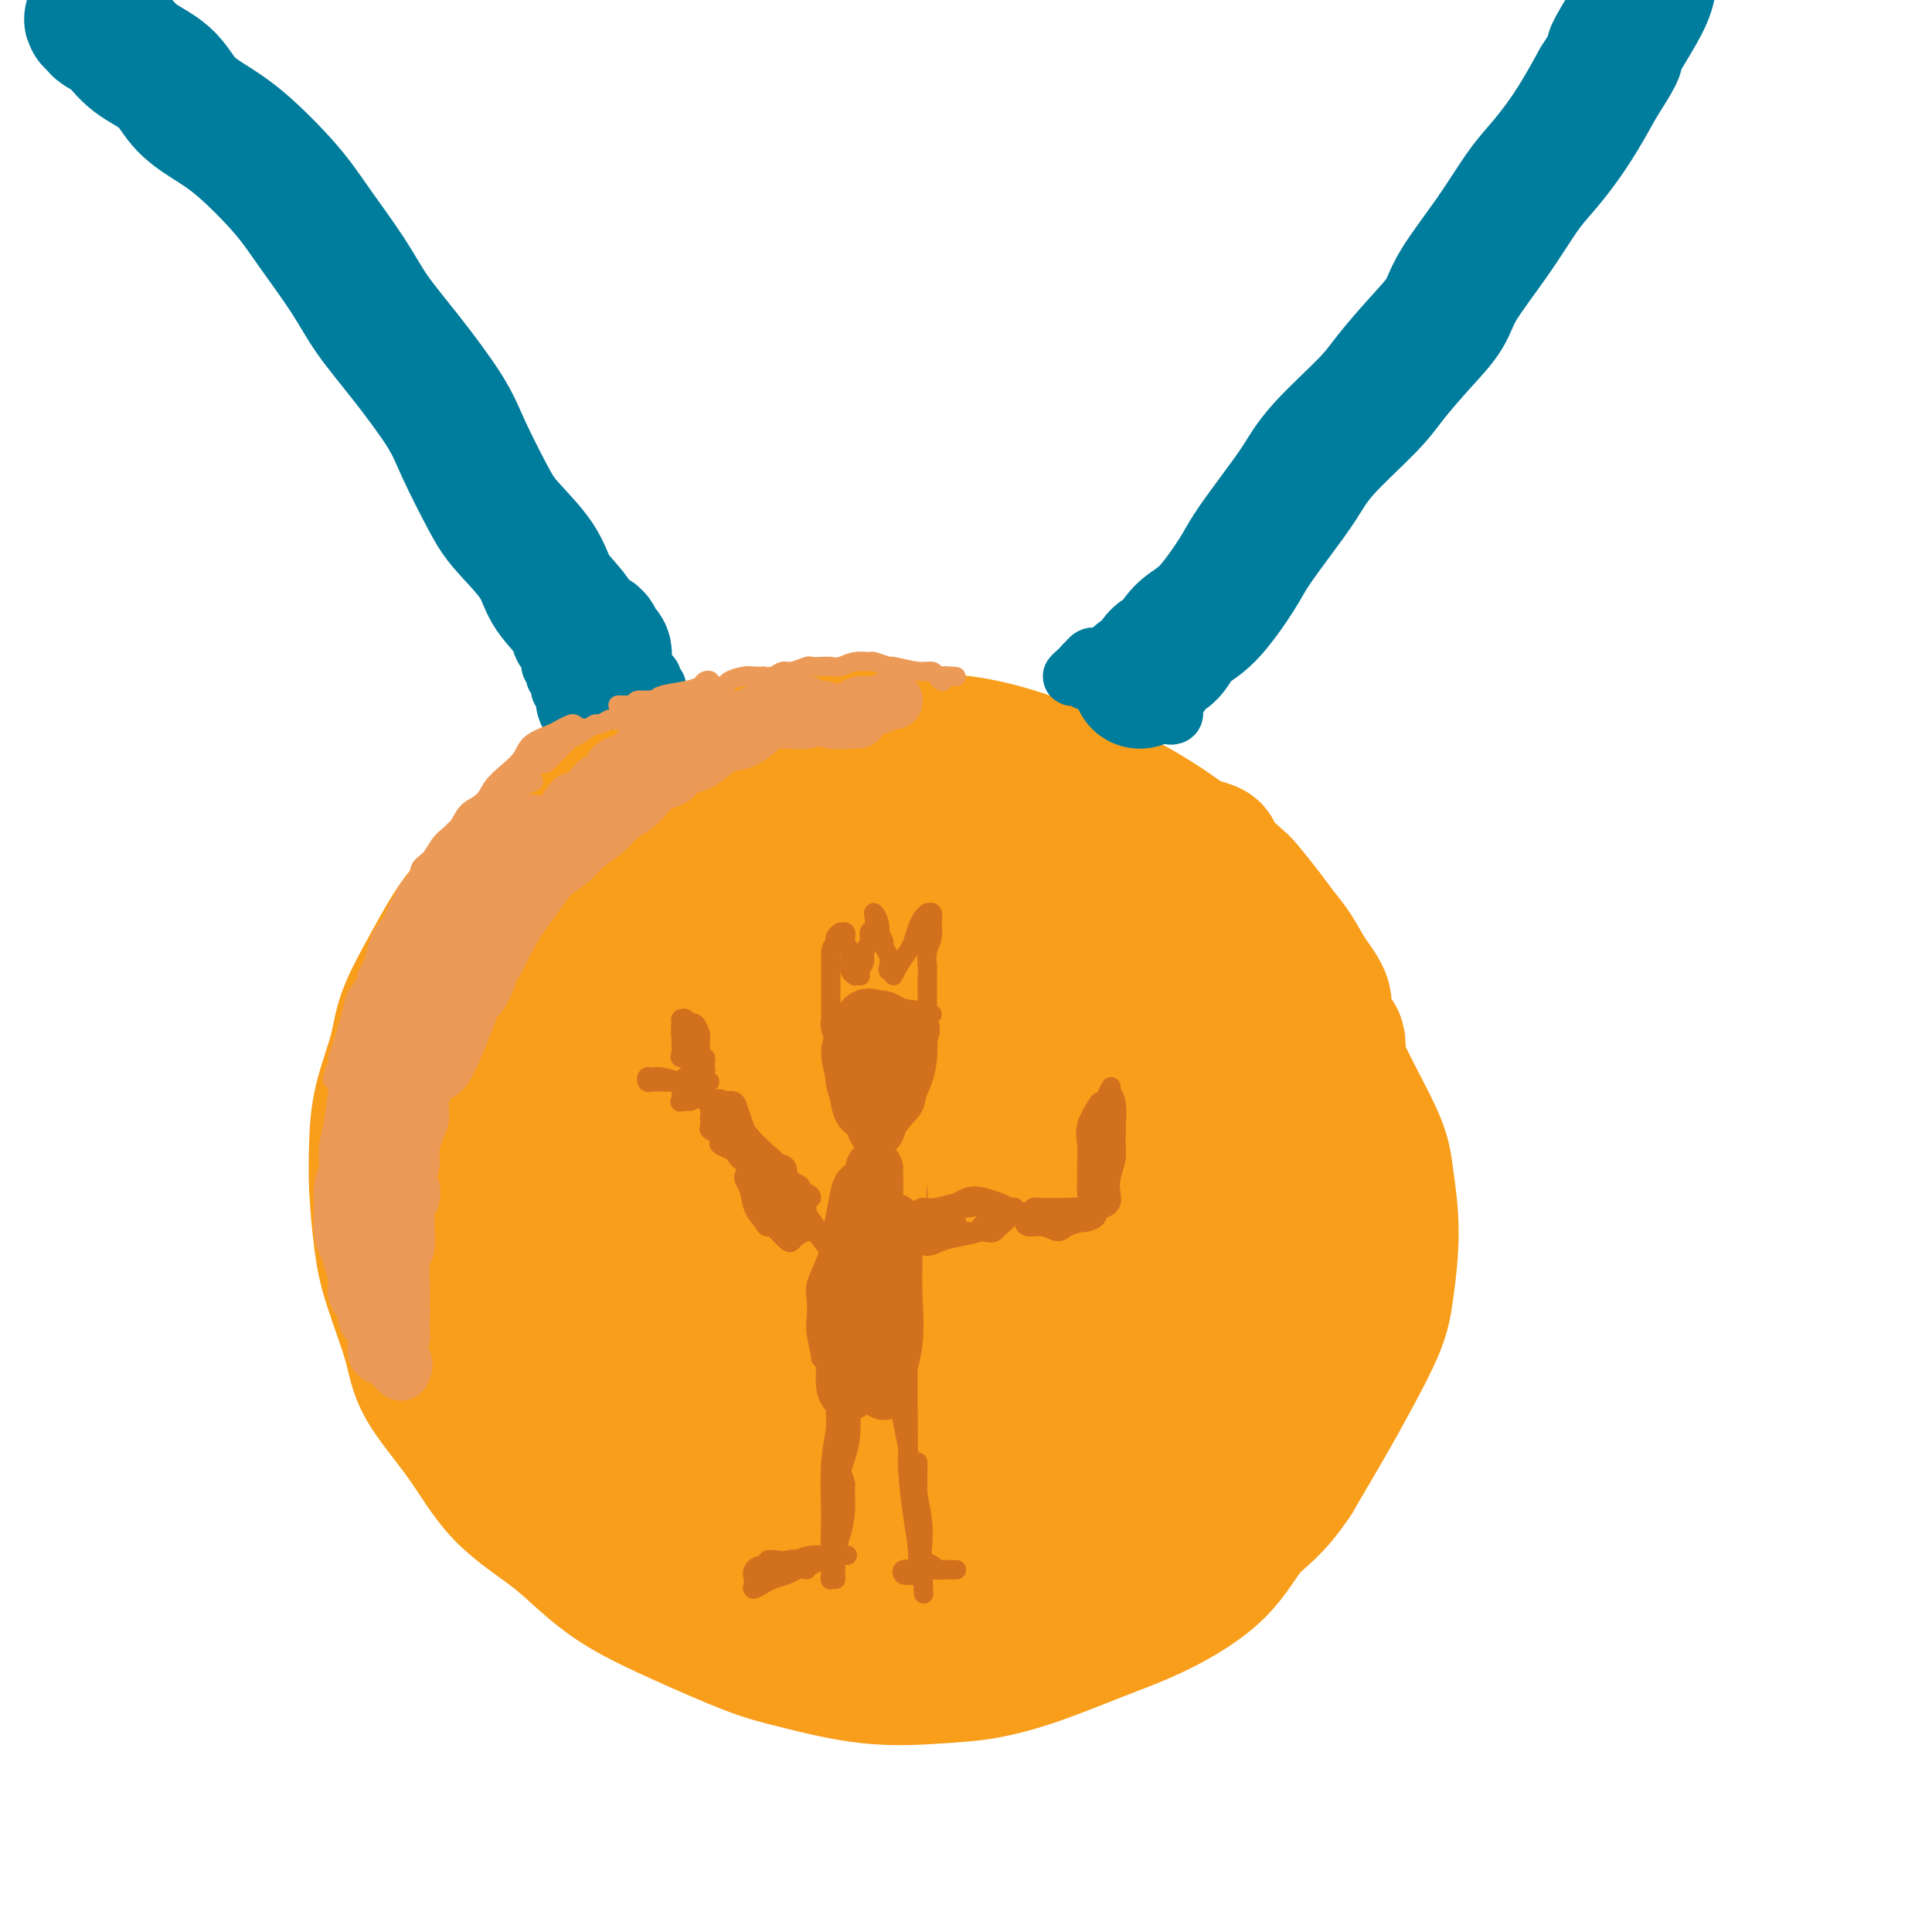 <svg viewBox='0 0 400 400' version='1.1' xmlns='http://www.w3.org/2000/svg' xmlns:xlink='http://www.w3.org/1999/xlink'><g fill='none' stroke='#F99E1B' stroke-width='28' stroke-linecap='round' stroke-linejoin='round'><path d='M172,171c-0.081,0.004 -0.162,0.008 0,0c0.162,-0.008 0.568,-0.030 1,0c0.432,0.030 0.892,0.110 1,0c0.108,-0.110 -0.135,-0.411 0,-1c0.135,-0.589 0.648,-1.466 1,-2c0.352,-0.534 0.544,-0.725 1,-1c0.456,-0.275 1.177,-0.633 2,-1c0.823,-0.367 1.747,-0.742 3,-1c1.253,-0.258 2.836,-0.399 4,-1c1.164,-0.601 1.908,-1.663 3,-2c1.092,-0.337 2.532,0.051 4,0c1.468,-0.051 2.964,-0.542 5,0c2.036,0.542 4.612,2.115 7,3c2.388,0.885 4.590,1.081 7,2c2.410,0.919 5.029,2.562 8,4c2.971,1.438 6.292,2.671 9,4c2.708,1.329 4.801,2.755 8,5c3.199,2.245 7.504,5.311 11,8c3.496,2.689 6.183,5.001 9,8c2.817,2.999 5.762,6.685 9,10c3.238,3.315 6.767,6.260 9,9c2.233,2.740 3.170,5.274 5,9c1.830,3.726 4.554,8.645 6,12c1.446,3.355 1.616,5.147 2,8c0.384,2.853 0.983,6.767 1,11c0.017,4.233 -0.548,8.783 -1,12c-0.452,3.217 -0.791,5.099 -2,8c-1.209,2.901 -3.287,6.819 -5,10c-1.713,3.181 -3.061,5.623 -5,9c-1.939,3.377 -4.470,7.688 -7,12'/><path d='M268,306c-4.399,6.628 -6.896,7.697 -9,10c-2.104,2.303 -3.816,5.839 -7,9c-3.184,3.161 -7.839,5.946 -12,8c-4.161,2.054 -7.826,3.376 -12,5c-4.174,1.624 -8.855,3.550 -13,5c-4.145,1.450 -7.753,2.424 -11,3c-3.247,0.576 -6.135,0.753 -10,1c-3.865,0.247 -8.709,0.564 -14,0c-5.291,-0.564 -11.029,-2.008 -15,-3c-3.971,-0.992 -6.174,-1.533 -10,-3c-3.826,-1.467 -9.274,-3.861 -14,-6c-4.726,-2.139 -8.732,-4.023 -12,-6c-3.268,-1.977 -5.800,-4.046 -8,-6c-2.200,-1.954 -4.068,-3.794 -7,-6c-2.932,-2.206 -6.929,-4.780 -10,-8c-3.071,-3.220 -5.218,-7.087 -8,-11c-2.782,-3.913 -6.199,-7.874 -8,-11c-1.801,-3.126 -1.985,-5.417 -3,-9c-1.015,-3.583 -2.859,-8.456 -4,-12c-1.141,-3.544 -1.577,-5.758 -2,-9c-0.423,-3.242 -0.831,-7.510 -1,-11c-0.169,-3.490 -0.098,-6.200 0,-9c0.098,-2.800 0.223,-5.691 1,-9c0.777,-3.309 2.206,-7.038 3,-10c0.794,-2.962 0.954,-5.158 2,-8c1.046,-2.842 2.980,-6.332 5,-10c2.020,-3.668 4.127,-7.516 6,-10c1.873,-2.484 3.512,-3.604 6,-6c2.488,-2.396 5.824,-6.068 9,-9c3.176,-2.932 6.193,-5.123 9,-7c2.807,-1.877 5.403,-3.438 8,-5'/><path d='M127,163c6.115,-4.734 5.404,-3.069 7,-3c1.596,0.069 5.501,-1.459 10,-3c4.499,-1.541 9.593,-3.094 16,-4c6.407,-0.906 14.128,-1.163 18,-1c3.872,0.163 3.895,0.746 7,1c3.105,0.254 9.292,0.177 15,1c5.708,0.823 10.938,2.544 15,4c4.062,1.456 6.956,2.646 10,4c3.044,1.354 6.240,2.873 10,5c3.760,2.127 8.086,4.863 12,8c3.914,3.137 7.416,6.676 10,10c2.584,3.324 4.248,6.433 6,10c1.752,3.567 3.590,7.592 5,12c1.410,4.408 2.391,9.201 3,13c0.609,3.799 0.845,6.605 1,11c0.155,4.395 0.228,10.378 0,15c-0.228,4.622 -0.758,7.883 -2,13c-1.242,5.117 -3.196,12.090 -5,17c-1.804,4.910 -3.457,7.759 -6,12c-2.543,4.241 -5.976,9.876 -10,15c-4.024,5.124 -8.637,9.739 -12,13c-3.363,3.261 -5.474,5.168 -9,8c-3.526,2.832 -8.466,6.589 -13,9c-4.534,2.411 -8.661,3.477 -12,4c-3.339,0.523 -5.888,0.505 -9,0c-3.112,-0.505 -6.785,-1.497 -9,-3c-2.215,-1.503 -2.972,-3.519 -5,-7c-2.028,-3.481 -5.327,-8.428 -7,-13c-1.673,-4.572 -1.720,-8.769 -2,-12c-0.280,-3.231 -0.794,-5.494 -1,-8c-0.206,-2.506 -0.103,-5.253 0,-8'/><path d='M170,286c-0.437,-4.572 -0.029,-2.003 0,-1c0.029,1.003 -0.321,0.441 0,1c0.321,0.559 1.313,2.238 2,4c0.687,1.762 1.070,3.608 3,5c1.930,1.392 5.406,2.331 8,2c2.594,-0.331 4.307,-1.931 6,-4c1.693,-2.069 3.366,-4.605 5,-9c1.634,-4.395 3.230,-10.647 5,-19c1.770,-8.353 3.715,-18.807 4,-27c0.285,-8.193 -1.089,-14.123 -3,-19c-1.911,-4.877 -4.358,-8.699 -9,-13c-4.642,-4.301 -11.479,-9.081 -19,-9c-7.521,0.081 -15.725,5.022 -22,10c-6.275,4.978 -10.619,9.994 -14,17c-3.381,7.006 -5.798,16.003 -4,26c1.798,9.997 7.810,20.995 11,27c3.190,6.005 3.556,7.018 8,11c4.444,3.982 12.965,10.932 19,15c6.035,4.068 9.583,5.252 15,4c5.417,-1.252 12.704,-4.942 18,-10c5.296,-5.058 8.601,-11.486 12,-21c3.399,-9.514 6.892,-22.115 7,-34c0.108,-11.885 -3.169,-23.055 -7,-31c-3.831,-7.945 -8.218,-12.664 -15,-18c-6.782,-5.336 -15.961,-11.290 -25,-12c-9.039,-0.710 -17.938,3.825 -24,8c-6.062,4.175 -9.287,7.992 -12,14c-2.713,6.008 -4.913,14.208 -5,21c-0.087,6.792 1.938,12.175 4,18c2.062,5.825 4.161,12.093 9,20c4.839,7.907 12.420,17.454 20,27'/><path d='M167,289c4.911,6.044 7.190,7.654 11,8c3.810,0.346 9.151,-0.573 14,-6c4.849,-5.427 9.207,-15.362 12,-24c2.793,-8.638 4.021,-15.980 3,-25c-1.021,-9.020 -4.290,-19.717 -7,-26c-2.710,-6.283 -4.862,-8.152 -10,-10c-5.138,-1.848 -13.263,-3.674 -19,-4c-5.737,-0.326 -9.087,0.848 -14,4c-4.913,3.152 -11.388,8.283 -15,14c-3.612,5.717 -4.360,12.019 -4,17c0.360,4.981 1.828,8.639 5,14c3.172,5.361 8.048,12.423 13,17c4.952,4.577 9.978,6.668 14,7c4.022,0.332 7.039,-1.095 10,-3c2.961,-1.905 5.867,-4.286 8,-9c2.133,-4.714 3.495,-11.759 4,-17c0.505,-5.241 0.155,-8.678 -2,-14c-2.155,-5.322 -6.114,-12.528 -11,-17c-4.886,-4.472 -10.699,-6.211 -16,-6c-5.301,0.211 -10.089,2.371 -14,6c-3.911,3.629 -6.946,8.726 -8,13c-1.054,4.274 -0.126,7.726 1,11c1.126,3.274 2.451,6.370 5,11c2.549,4.630 6.322,10.794 10,15c3.678,4.206 7.262,6.455 10,7c2.738,0.545 4.631,-0.613 7,-4c2.369,-3.387 5.215,-9.004 7,-16c1.785,-6.996 2.509,-15.370 2,-21c-0.509,-5.630 -2.253,-8.516 -6,-12c-3.747,-3.484 -9.499,-7.567 -14,-9c-4.501,-1.433 -7.750,-0.217 -11,1'/><path d='M152,211c-4.217,1.751 -9.260,5.630 -12,10c-2.740,4.370 -3.177,9.232 -3,13c0.177,3.768 0.968,6.441 3,10c2.032,3.559 5.306,8.004 8,11c2.694,2.996 4.809,4.543 8,6c3.191,1.457 7.459,2.825 11,1c3.541,-1.825 6.354,-6.841 9,-11c2.646,-4.159 5.126,-7.460 7,-14c1.874,-6.540 3.141,-16.319 3,-23c-0.141,-6.681 -1.691,-10.263 -4,-15c-2.309,-4.737 -5.377,-10.629 -10,-14c-4.623,-3.371 -10.802,-4.222 -16,-4c-5.198,0.222 -9.416,1.518 -14,4c-4.584,2.482 -9.533,6.150 -13,10c-3.467,3.850 -5.453,7.881 -6,11c-0.547,3.119 0.343,5.327 2,9c1.657,3.673 4.080,8.810 6,12c1.920,3.190 3.338,4.432 6,6c2.662,1.568 6.567,3.462 10,3c3.433,-0.462 6.393,-3.280 9,-7c2.607,-3.720 4.862,-8.343 7,-14c2.138,-5.657 4.161,-12.348 4,-18c-0.161,-5.652 -2.506,-10.267 -5,-13c-2.494,-2.733 -5.136,-3.586 -8,-4c-2.864,-0.414 -5.948,-0.389 -10,1c-4.052,1.389 -9.071,4.142 -13,8c-3.929,3.858 -6.768,8.821 -8,12c-1.232,3.179 -0.856,4.574 0,7c0.856,2.426 2.192,5.884 4,9c1.808,3.116 4.088,5.890 6,7c1.912,1.110 3.456,0.555 5,0'/><path d='M138,224c2.032,-0.798 4.612,-2.793 7,-7c2.388,-4.207 4.584,-10.627 6,-16c1.416,-5.373 2.051,-9.700 2,-14c-0.051,-4.300 -0.787,-8.572 -3,-12c-2.213,-3.428 -5.903,-6.010 -10,-7c-4.097,-0.990 -8.600,-0.387 -14,2c-5.400,2.387 -11.698,6.559 -16,11c-4.302,4.441 -6.608,9.151 -9,15c-2.392,5.849 -4.869,12.838 -6,18c-1.131,5.162 -0.916,8.498 0,13c0.916,4.502 2.532,10.170 4,14c1.468,3.830 2.786,5.822 5,8c2.214,2.178 5.322,4.541 8,5c2.678,0.459 4.924,-0.988 7,-3c2.076,-2.012 3.982,-4.589 6,-9c2.018,-4.411 4.149,-10.656 5,-16c0.851,-5.344 0.422,-9.788 0,-13c-0.422,-3.212 -0.838,-5.193 -2,-8c-1.162,-2.807 -3.068,-6.442 -5,-8c-1.932,-1.558 -3.888,-1.040 -7,0c-3.112,1.040 -7.380,2.600 -11,6c-3.620,3.400 -6.592,8.638 -8,13c-1.408,4.362 -1.252,7.848 -1,12c0.252,4.152 0.600,8.971 2,14c1.400,5.029 3.853,10.269 6,14c2.147,3.731 3.989,5.955 6,8c2.011,2.045 4.191,3.913 6,5c1.809,1.087 3.248,1.395 5,-1c1.752,-2.395 3.818,-7.491 6,-12c2.182,-4.509 4.481,-8.431 5,-13c0.519,-4.569 -0.740,-9.784 -2,-15'/><path d='M130,228c-1.549,-4.237 -4.422,-7.330 -7,-9c-2.578,-1.670 -4.860,-1.916 -8,-2c-3.140,-0.084 -7.139,-0.005 -10,3c-2.861,3.005 -4.583,8.935 -6,13c-1.417,4.065 -2.530,6.265 -2,11c0.530,4.735 2.702,12.005 4,17c1.298,4.995 1.723,7.716 4,12c2.277,4.284 6.407,10.132 10,14c3.593,3.868 6.651,5.756 9,7c2.349,1.244 3.991,1.842 6,0c2.009,-1.842 4.385,-6.125 6,-10c1.615,-3.875 2.471,-7.342 2,-12c-0.471,-4.658 -2.267,-10.506 -4,-15c-1.733,-4.494 -3.402,-7.633 -6,-11c-2.598,-3.367 -6.124,-6.963 -10,-8c-3.876,-1.037 -8.101,0.486 -11,2c-2.899,1.514 -4.473,3.018 -6,6c-1.527,2.982 -3.008,7.440 -3,12c0.008,4.560 1.504,9.222 3,13c1.496,3.778 2.993,6.672 6,11c3.007,4.328 7.523,10.092 11,14c3.477,3.908 5.916,5.962 9,8c3.084,2.038 6.815,4.061 10,4c3.185,-0.061 5.826,-2.206 8,-5c2.174,-2.794 3.880,-6.238 5,-8c1.120,-1.762 1.652,-1.843 0,-6c-1.652,-4.157 -5.490,-12.390 -9,-17c-3.510,-4.610 -6.693,-5.596 -9,-7c-2.307,-1.404 -3.736,-3.224 -6,-4c-2.264,-0.776 -5.361,-0.507 -7,1c-1.639,1.507 -1.819,4.254 -2,7'/><path d='M117,269c-0.477,2.524 -0.669,5.333 1,9c1.669,3.667 5.199,8.192 8,13c2.801,4.808 4.872,9.900 10,15c5.128,5.100 13.313,10.208 17,13c3.687,2.792 2.876,3.269 5,4c2.124,0.731 7.184,1.717 11,1c3.816,-0.717 6.387,-3.137 9,-6c2.613,-2.863 5.269,-6.168 8,-11c2.731,-4.832 5.537,-11.191 7,-18c1.463,-6.809 1.582,-14.069 1,-21c-0.582,-6.931 -1.865,-13.535 -4,-18c-2.135,-4.465 -5.123,-6.793 -10,-9c-4.877,-2.207 -11.642,-4.295 -18,-4c-6.358,0.295 -12.310,2.972 -17,6c-4.690,3.028 -8.119,6.408 -11,10c-2.881,3.592 -5.214,7.396 -7,12c-1.786,4.604 -3.027,10.008 -2,16c1.027,5.992 4.320,12.572 7,17c2.680,4.428 4.748,6.705 8,10c3.252,3.295 7.688,7.607 12,10c4.312,2.393 8.500,2.867 12,2c3.500,-0.867 6.313,-3.073 10,-7c3.687,-3.927 8.250,-9.574 12,-17c3.750,-7.426 6.687,-16.631 8,-23c1.313,-6.369 1.000,-9.903 0,-15c-1.000,-5.097 -2.688,-11.757 -4,-16c-1.312,-4.243 -2.249,-6.068 -5,-9c-2.751,-2.932 -7.315,-6.972 -12,-9c-4.685,-2.028 -9.492,-2.046 -13,-2c-3.508,0.046 -5.717,0.156 -8,2c-2.283,1.844 -4.642,5.422 -7,9'/><path d='M145,233c-1.489,2.379 -1.713,3.826 -1,8c0.713,4.174 2.361,11.075 4,16c1.639,4.925 3.269,7.873 6,12c2.731,4.127 6.563,9.434 11,14c4.437,4.566 9.479,8.393 13,11c3.521,2.607 5.522,3.995 9,4c3.478,0.005 8.434,-1.372 13,-4c4.566,-2.628 8.744,-6.508 13,-12c4.256,-5.492 8.590,-12.597 11,-19c2.410,-6.403 2.895,-12.104 3,-17c0.105,-4.896 -0.169,-8.985 -1,-13c-0.831,-4.015 -2.219,-7.955 -7,-12c-4.781,-4.045 -12.956,-8.196 -17,-10c-4.044,-1.804 -3.956,-1.260 -8,-2c-4.044,-0.740 -12.219,-2.765 -18,-2c-5.781,0.765 -9.169,4.321 -11,8c-1.831,3.679 -2.106,7.483 -2,13c0.106,5.517 0.595,12.749 2,18c1.405,5.251 3.728,8.520 7,14c3.272,5.480 7.494,13.169 11,19c3.506,5.831 6.298,9.803 10,14c3.702,4.197 8.315,8.617 14,11c5.685,2.383 12.441,2.727 16,3c3.559,0.273 3.919,0.474 8,-4c4.081,-4.474 11.882,-13.624 16,-22c4.118,-8.376 4.553,-15.979 5,-22c0.447,-6.021 0.907,-10.462 0,-16c-0.907,-5.538 -3.181,-12.175 -5,-17c-1.819,-4.825 -3.182,-7.837 -6,-12c-2.818,-4.163 -7.091,-9.475 -11,-13c-3.909,-3.525 -7.455,-5.262 -11,-7'/><path d='M219,194c-6.354,-2.831 -11.238,0.090 -16,4c-4.762,3.910 -9.401,8.808 -12,14c-2.599,5.192 -3.158,10.676 -3,15c0.158,4.324 1.032,7.487 2,11c0.968,3.513 2.028,7.376 4,12c1.972,4.624 4.854,10.009 9,14c4.146,3.991 9.556,6.589 13,8c3.444,1.411 4.924,1.637 8,0c3.076,-1.637 7.749,-5.135 12,-11c4.251,-5.865 8.080,-14.098 10,-20c1.920,-5.902 1.930,-9.474 1,-15c-0.930,-5.526 -2.800,-13.005 -5,-18c-2.200,-4.995 -4.730,-7.504 -8,-10c-3.270,-2.496 -7.278,-4.978 -13,-5c-5.722,-0.022 -13.156,2.417 -18,5c-4.844,2.583 -7.098,5.310 -10,9c-2.902,3.690 -6.451,8.344 -8,12c-1.549,3.656 -1.099,6.314 0,10c1.099,3.686 2.848,8.401 6,13c3.152,4.599 7.707,9.081 11,12c3.293,2.919 5.326,4.275 9,5c3.674,0.725 8.991,0.820 13,0c4.009,-0.820 6.711,-2.555 10,-6c3.289,-3.445 7.165,-8.600 9,-14c1.835,-5.400 1.628,-11.043 1,-15c-0.628,-3.957 -1.678,-6.226 -4,-9c-2.322,-2.774 -5.918,-6.053 -11,-9c-5.082,-2.947 -11.651,-5.563 -17,-7c-5.349,-1.437 -9.479,-1.695 -14,-2c-4.521,-0.305 -9.435,-0.659 -14,0c-4.565,0.659 -8.783,2.329 -13,4'/><path d='M171,201c-3.344,0.966 -5.203,1.381 -6,2c-0.797,0.619 -0.533,1.440 0,2c0.533,0.560 1.335,0.857 2,1c0.665,0.143 1.194,0.132 2,0c0.806,-0.132 1.889,-0.385 3,-1c1.111,-0.615 2.248,-1.591 3,-2c0.752,-0.409 1.117,-0.251 2,-1c0.883,-0.749 2.283,-2.406 3,-4c0.717,-1.594 0.751,-3.126 1,-4c0.249,-0.874 0.715,-1.091 1,-2c0.285,-0.909 0.390,-2.508 1,-4c0.610,-1.492 1.725,-2.875 2,-4c0.275,-1.125 -0.291,-1.993 0,-3c0.291,-1.007 1.439,-2.153 2,-3c0.561,-0.847 0.534,-1.395 1,-2c0.466,-0.605 1.423,-1.266 2,-2c0.577,-0.734 0.774,-1.542 1,-2c0.226,-0.458 0.483,-0.568 1,-1c0.517,-0.432 1.295,-1.188 2,-2c0.705,-0.812 1.336,-1.682 2,-2c0.664,-0.318 1.359,-0.085 2,0c0.641,0.085 1.226,0.021 2,0c0.774,-0.021 1.737,-0.000 3,0c1.263,0.000 2.825,-0.021 4,0c1.175,0.021 1.963,0.082 3,0c1.037,-0.082 2.321,-0.309 4,0c1.679,0.309 3.751,1.155 5,2c1.249,0.845 1.675,1.690 3,2c1.325,0.310 3.549,0.083 5,0c1.451,-0.083 2.129,-0.024 3,0c0.871,0.024 1.936,0.012 3,0'/><path d='M233,171c6.015,0.797 2.552,0.788 2,1c-0.552,0.212 1.805,0.645 3,1c1.195,0.355 1.226,0.633 2,1c0.774,0.367 2.290,0.823 3,1c0.710,0.177 0.614,0.077 1,0c0.386,-0.077 1.254,-0.129 2,0c0.746,0.129 1.369,0.438 2,1c0.631,0.562 1.268,1.376 2,2c0.732,0.624 1.557,1.058 2,2c0.443,0.942 0.503,2.391 1,3c0.497,0.609 1.433,0.379 2,1c0.567,0.621 0.767,2.092 1,3c0.233,0.908 0.500,1.254 1,2c0.500,0.746 1.233,1.891 2,3c0.767,1.109 1.566,2.180 2,3c0.434,0.820 0.501,1.388 1,2c0.499,0.612 1.429,1.267 2,2c0.571,0.733 0.784,1.542 1,2c0.216,0.458 0.436,0.564 1,1c0.564,0.436 1.474,1.200 2,2c0.526,0.800 0.669,1.634 1,2c0.331,0.366 0.849,0.262 1,1c0.151,0.738 -0.066,2.316 0,3c0.066,0.684 0.414,0.473 1,1c0.586,0.527 1.411,1.794 2,3c0.589,1.206 0.942,2.353 1,3c0.058,0.647 -0.181,0.795 0,2c0.181,1.205 0.780,3.467 1,5c0.220,1.533 0.059,2.336 0,4c-0.059,1.664 -0.017,4.190 0,6c0.017,1.810 0.008,2.905 0,4'/><path d='M275,238c0.984,5.420 0.943,3.471 1,3c0.057,-0.471 0.212,0.538 0,1c-0.212,0.462 -0.789,0.378 -1,0c-0.211,-0.378 -0.054,-1.051 0,-2c0.054,-0.949 0.004,-2.175 0,-3c-0.004,-0.825 0.037,-1.249 0,-2c-0.037,-0.751 -0.153,-1.829 0,-3c0.153,-1.171 0.575,-2.434 1,-4c0.425,-1.566 0.852,-3.433 1,-5c0.148,-1.567 0.018,-2.834 0,-4c-0.018,-1.166 0.077,-2.232 0,-3c-0.077,-0.768 -0.327,-1.237 -1,-2c-0.673,-0.763 -1.769,-1.821 -2,-3c-0.231,-1.179 0.404,-2.480 0,-4c-0.404,-1.520 -1.845,-3.258 -3,-5c-1.155,-1.742 -2.022,-3.486 -3,-5c-0.978,-1.514 -2.067,-2.797 -3,-4c-0.933,-1.203 -1.711,-2.325 -3,-4c-1.289,-1.675 -3.088,-3.903 -4,-5c-0.912,-1.097 -0.938,-1.065 -2,-2c-1.062,-0.935 -3.162,-2.839 -4,-4c-0.838,-1.161 -0.416,-1.580 -1,-2c-0.584,-0.420 -2.176,-0.842 -3,-1c-0.824,-0.158 -0.880,-0.054 -1,0c-0.120,0.054 -0.303,0.056 0,1c0.303,0.944 1.091,2.830 2,4c0.909,1.170 1.937,1.623 3,4c1.063,2.377 2.161,6.679 3,10c0.839,3.321 1.420,5.660 2,8'/><path d='M257,202c2.023,6.816 2.581,10.356 3,14c0.419,3.644 0.699,7.390 1,12c0.301,4.610 0.622,10.082 -1,18c-1.622,7.918 -5.189,18.283 -8,25c-2.811,6.717 -4.868,9.786 -7,13c-2.132,3.214 -4.339,6.573 -7,10c-2.661,3.427 -5.775,6.922 -8,9c-2.225,2.078 -3.562,2.739 -6,4c-2.438,1.261 -5.978,3.123 -8,4c-2.022,0.877 -2.526,0.768 -4,1c-1.474,0.232 -3.919,0.805 -6,0c-2.081,-0.805 -3.799,-2.987 -5,-5c-1.201,-2.013 -1.886,-3.857 -3,-6c-1.114,-2.143 -2.657,-4.586 -4,-6c-1.343,-1.414 -2.487,-1.801 -4,-1c-1.513,0.801 -3.395,2.788 -5,5c-1.605,2.212 -2.932,4.648 -4,7c-1.068,2.352 -1.875,4.620 -2,7c-0.125,2.380 0.433,4.871 2,7c1.567,2.129 4.144,3.896 6,5c1.856,1.104 2.992,1.546 5,1c2.008,-0.546 4.888,-2.081 7,-4c2.112,-1.919 3.457,-4.224 4,-8c0.543,-3.776 0.286,-9.024 0,-13c-0.286,-3.976 -0.601,-6.681 -2,-10c-1.399,-3.319 -3.883,-7.254 -7,-10c-3.117,-2.746 -6.868,-4.305 -9,-5c-2.132,-0.695 -2.644,-0.527 -4,1c-1.356,1.527 -3.558,4.411 -4,7c-0.442,2.589 0.874,4.883 2,7c1.126,2.117 2.063,4.059 3,6'/><path d='M182,297c1.723,3.092 3.530,4.323 5,5c1.470,0.677 2.602,0.801 3,0c0.398,-0.801 0.062,-2.528 0,-4c-0.062,-1.472 0.152,-2.688 -1,-5c-1.152,-2.312 -3.668,-5.719 -6,-8c-2.332,-2.281 -4.481,-3.436 -7,-4c-2.519,-0.564 -5.409,-0.536 -7,0c-1.591,0.536 -1.883,1.582 -2,2c-0.117,0.418 -0.058,0.209 0,0'/></g>
<g fill='none' stroke='#007C9C' stroke-width='28' stroke-linecap='round' stroke-linejoin='round'><path d='M125,136c0.095,-0.368 0.189,-0.737 0,-1c-0.189,-0.263 -0.663,-0.421 -1,-1c-0.337,-0.579 -0.537,-1.580 -1,-2c-0.463,-0.420 -1.187,-0.261 -2,-1c-0.813,-0.739 -1.713,-2.376 -3,-4c-1.287,-1.624 -2.960,-3.234 -4,-5c-1.040,-1.766 -1.446,-3.688 -3,-6c-1.554,-2.312 -4.254,-5.014 -6,-7c-1.746,-1.986 -2.536,-3.257 -4,-6c-1.464,-2.743 -3.603,-6.959 -5,-10c-1.397,-3.041 -2.053,-4.906 -4,-8c-1.947,-3.094 -5.184,-7.418 -8,-11c-2.816,-3.582 -5.210,-6.422 -7,-9c-1.790,-2.578 -2.978,-4.895 -5,-8c-2.022,-3.105 -4.880,-6.997 -7,-10c-2.120,-3.003 -3.502,-5.118 -6,-8c-2.498,-2.882 -6.110,-6.531 -9,-9c-2.890,-2.469 -5.056,-3.757 -7,-5c-1.944,-1.243 -3.666,-2.441 -5,-4c-1.334,-1.559 -2.279,-3.478 -4,-5c-1.721,-1.522 -4.217,-2.646 -6,-4c-1.783,-1.354 -2.853,-2.936 -4,-4c-1.147,-1.064 -2.370,-1.609 -3,-2c-0.630,-0.391 -0.666,-0.627 -1,-1c-0.334,-0.373 -0.966,-0.884 -1,-1c-0.034,-0.116 0.529,0.161 1,0c0.471,-0.161 0.849,-0.760 1,-1c0.151,-0.240 0.076,-0.120 0,0'/><path d='M236,141c-0.118,-0.421 -0.236,-0.842 0,-1c0.236,-0.158 0.825,-0.053 1,0c0.175,0.053 -0.065,0.054 0,0c0.065,-0.054 0.433,-0.162 1,-1c0.567,-0.838 1.332,-2.405 2,-3c0.668,-0.595 1.240,-0.218 2,-1c0.760,-0.782 1.707,-2.724 3,-4c1.293,-1.276 2.933,-1.887 5,-4c2.067,-2.113 4.561,-5.730 6,-8c1.439,-2.270 1.824,-3.194 3,-5c1.176,-1.806 3.145,-4.493 5,-7c1.855,-2.507 3.597,-4.833 5,-7c1.403,-2.167 2.466,-4.175 5,-7c2.534,-2.825 6.537,-6.467 9,-9c2.463,-2.533 3.385,-3.959 5,-6c1.615,-2.041 3.923,-4.699 6,-7c2.077,-2.301 3.924,-4.246 5,-6c1.076,-1.754 1.382,-3.318 3,-6c1.618,-2.682 4.547,-6.483 7,-10c2.453,-3.517 4.431,-6.749 6,-9c1.569,-2.251 2.730,-3.521 4,-5c1.270,-1.479 2.650,-3.167 4,-5c1.350,-1.833 2.672,-3.809 4,-6c1.328,-2.191 2.664,-4.595 4,-7'/><path d='M331,17c5.434,-8.443 3.018,-5.549 3,-6c-0.018,-0.451 2.361,-4.245 4,-7c1.639,-2.755 2.539,-4.469 3,-6c0.461,-1.531 0.483,-2.878 1,-4c0.517,-1.122 1.527,-2.020 2,-3c0.473,-0.980 0.407,-2.041 1,-3c0.593,-0.959 1.843,-1.816 3,-3c1.157,-1.184 2.219,-2.696 3,-4c0.781,-1.304 1.282,-2.401 2,-3c0.718,-0.599 1.655,-0.700 2,-1c0.345,-0.300 0.099,-0.800 0,-1c-0.099,-0.200 -0.049,-0.100 0,0'/></g>
<g fill='none' stroke='#007C9C' stroke-width='12' stroke-linecap='round' stroke-linejoin='round'><path d='M107,114c0.030,-0.097 0.061,-0.195 0,0c-0.061,0.195 -0.213,0.681 0,1c0.213,0.319 0.792,0.471 1,1c0.208,0.529 0.046,1.433 0,2c-0.046,0.567 0.026,0.795 0,1c-0.026,0.205 -0.148,0.387 0,1c0.148,0.613 0.565,1.656 1,3c0.435,1.344 0.886,2.989 1,4c0.114,1.011 -0.110,1.388 0,2c0.110,0.612 0.555,1.459 1,2c0.445,0.541 0.890,0.776 1,1c0.110,0.224 -0.114,0.437 0,1c0.114,0.563 0.565,1.474 1,2c0.435,0.526 0.852,0.665 1,1c0.148,0.335 0.026,0.864 0,1c-0.026,0.136 0.045,-0.121 0,0c-0.045,0.121 -0.204,0.620 0,1c0.204,0.380 0.773,0.641 1,1c0.227,0.359 0.114,0.817 0,1c-0.114,0.183 -0.228,0.090 0,0c0.228,-0.090 0.797,-0.179 1,0c0.203,0.179 0.040,0.626 0,1c-0.040,0.374 0.042,0.675 0,1c-0.042,0.325 -0.207,0.675 0,1c0.207,0.325 0.787,0.626 1,1c0.213,0.374 0.061,0.821 0,1c-0.061,0.179 -0.030,0.089 0,0'/><path d='M117,145c1.487,5.038 0.205,2.134 0,1c-0.205,-1.134 0.667,-0.499 1,0c0.333,0.499 0.127,0.862 0,1c-0.127,0.138 -0.175,0.051 0,0c0.175,-0.051 0.571,-0.065 1,0c0.429,0.065 0.889,0.210 1,0c0.111,-0.210 -0.129,-0.774 0,-1c0.129,-0.226 0.626,-0.113 1,0c0.374,0.113 0.625,0.226 1,0c0.375,-0.226 0.874,-0.793 1,-1c0.126,-0.207 -0.120,-0.056 0,0c0.120,0.056 0.606,0.015 1,0c0.394,-0.015 0.697,-0.004 1,0c0.303,0.004 0.606,0.001 1,0c0.394,-0.001 0.879,-0.000 1,0c0.121,0.000 -0.122,0.000 0,0c0.122,-0.000 0.610,-0.000 1,0c0.390,0.000 0.682,0.000 1,0c0.318,-0.000 0.662,-0.000 1,0c0.338,0.000 0.669,0.000 1,0'/><path d='M131,145c2.405,0.004 1.418,0.015 1,0c-0.418,-0.015 -0.266,-0.056 0,0c0.266,0.056 0.645,0.208 1,0c0.355,-0.208 0.685,-0.777 1,-1c0.315,-0.223 0.616,-0.101 1,0c0.384,0.101 0.850,0.181 1,0c0.150,-0.181 -0.015,-0.622 0,-1c0.015,-0.378 0.212,-0.692 0,-1c-0.212,-0.308 -0.832,-0.611 -1,-1c-0.168,-0.389 0.114,-0.862 0,-1c-0.114,-0.138 -0.626,0.061 -1,0c-0.374,-0.061 -0.611,-0.383 -1,-1c-0.389,-0.617 -0.929,-1.529 -1,-2c-0.071,-0.471 0.329,-0.500 0,-1c-0.329,-0.500 -1.387,-1.469 -2,-2c-0.613,-0.531 -0.782,-0.624 -1,-1c-0.218,-0.376 -0.486,-1.037 -1,-2c-0.514,-0.963 -1.275,-2.229 -2,-3c-0.725,-0.771 -1.413,-1.047 -2,-2c-0.587,-0.953 -1.072,-2.581 -2,-4c-0.928,-1.419 -2.300,-2.628 -3,-4c-0.700,-1.372 -0.727,-2.908 -1,-4c-0.273,-1.092 -0.792,-1.741 -1,-2c-0.208,-0.259 -0.104,-0.130 0,0'/><path d='M247,124c-0.333,-0.014 -0.667,-0.028 -1,0c-0.333,0.028 -0.666,0.098 -1,0c-0.334,-0.098 -0.671,-0.363 -1,0c-0.329,0.363 -0.652,1.354 -1,2c-0.348,0.646 -0.722,0.947 -1,1c-0.278,0.053 -0.459,-0.140 -1,0c-0.541,0.140 -1.440,0.615 -2,1c-0.560,0.385 -0.780,0.680 -1,1c-0.220,0.320 -0.440,0.664 -1,1c-0.560,0.336 -1.459,0.664 -2,1c-0.541,0.336 -0.723,0.681 -1,1c-0.277,0.319 -0.648,0.611 -1,1c-0.352,0.389 -0.684,0.875 -1,1c-0.316,0.125 -0.614,-0.110 -1,0c-0.386,0.110 -0.859,0.566 -1,1c-0.141,0.434 0.051,0.847 0,1c-0.051,0.153 -0.343,0.045 -1,0c-0.657,-0.045 -1.678,-0.027 -2,0c-0.322,0.027 0.053,0.063 0,0c-0.053,-0.063 -0.536,-0.224 -1,0c-0.464,0.224 -0.908,0.833 -1,1c-0.092,0.167 0.167,-0.109 0,0c-0.167,0.109 -0.762,0.603 -1,1c-0.238,0.397 -0.119,0.699 0,1'/><path d='M224,139c-3.707,2.260 -1.474,0.408 -1,0c0.474,-0.408 -0.811,0.626 -1,1c-0.189,0.374 0.719,0.086 1,0c0.281,-0.086 -0.065,0.029 0,0c0.065,-0.029 0.542,-0.204 1,0c0.458,0.204 0.897,0.786 1,1c0.103,0.214 -0.131,0.061 0,0c0.131,-0.061 0.626,-0.030 1,0c0.374,0.030 0.626,0.060 1,0c0.374,-0.060 0.871,-0.208 1,0c0.129,0.208 -0.110,0.773 0,1c0.110,0.227 0.568,0.117 1,0c0.432,-0.117 0.837,-0.242 1,0c0.163,0.242 0.082,0.852 0,1c-0.082,0.148 -0.166,-0.167 0,0c0.166,0.167 0.583,0.814 1,1c0.417,0.186 0.833,-0.090 1,0c0.167,0.090 0.083,0.545 0,1'/><path d='M232,145c1.404,0.924 0.915,0.232 1,0c0.085,-0.232 0.744,-0.006 1,0c0.256,0.006 0.110,-0.209 0,0c-0.110,0.209 -0.183,0.841 0,1c0.183,0.159 0.623,-0.153 1,0c0.377,0.153 0.693,0.773 1,1c0.307,0.227 0.607,0.061 1,0c0.393,-0.061 0.878,-0.016 1,0c0.122,0.016 -0.121,0.003 0,0c0.121,-0.003 0.606,0.003 1,0c0.394,-0.003 0.698,-0.014 1,0c0.302,0.014 0.603,0.053 1,0c0.397,-0.053 0.891,-0.199 1,0c0.109,0.199 -0.168,0.744 0,1c0.168,0.256 0.781,0.223 1,0c0.219,-0.223 0.044,-0.636 0,-1c-0.044,-0.364 0.044,-0.679 0,-1c-0.044,-0.321 -0.219,-0.649 0,-1c0.219,-0.351 0.832,-0.727 1,-1c0.168,-0.273 -0.110,-0.443 0,-1c0.110,-0.557 0.607,-1.500 1,-2c0.393,-0.500 0.683,-0.558 1,-1c0.317,-0.442 0.662,-1.269 1,-2c0.338,-0.731 0.669,-1.365 1,-2'/><path d='M248,136c1.533,-2.156 1.867,-2.044 2,-2c0.133,0.044 0.067,0.022 0,0'/></g>
<g fill='none' stroke='#EC9A57' stroke-width='4' stroke-linecap='round' stroke-linejoin='round'><path d='M140,145c-0.334,-0.009 -0.667,-0.017 -1,0c-0.333,0.017 -0.665,0.060 -1,0c-0.335,-0.060 -0.672,-0.222 -1,0c-0.328,0.222 -0.647,0.829 -1,1c-0.353,0.171 -0.740,-0.094 -1,0c-0.260,0.094 -0.392,0.547 -1,1c-0.608,0.453 -1.692,0.905 -2,1c-0.308,0.095 0.159,-0.166 0,0c-0.159,0.166 -0.944,0.761 -2,1c-1.056,0.239 -2.384,0.124 -3,0c-0.616,-0.124 -0.521,-0.255 -1,0c-0.479,0.255 -1.531,0.897 -2,1c-0.469,0.103 -0.353,-0.334 -1,0c-0.647,0.334 -2.057,1.438 -3,2c-0.943,0.562 -1.418,0.582 -2,1c-0.582,0.418 -1.269,1.235 -2,2c-0.731,0.765 -1.505,1.480 -2,2c-0.495,0.520 -0.710,0.846 -1,1c-0.290,0.154 -0.654,0.137 -1,0c-0.346,-0.137 -0.673,-0.392 -1,0c-0.327,0.392 -0.652,1.432 -1,2c-0.348,0.568 -0.717,0.663 -1,1c-0.283,0.337 -0.478,0.916 -1,1c-0.522,0.084 -1.369,-0.328 -2,0c-0.631,0.328 -1.045,1.397 -1,2c0.045,0.603 0.551,0.739 0,1c-0.551,0.261 -2.157,0.646 -3,1c-0.843,0.354 -0.921,0.677 -1,1'/><path d='M101,167c-2.839,2.287 -0.437,0.504 0,0c0.437,-0.504 -1.090,0.272 -2,1c-0.910,0.728 -1.204,1.407 -2,2c-0.796,0.593 -2.096,1.098 -3,2c-0.904,0.902 -1.413,2.201 -2,3c-0.587,0.799 -1.252,1.099 -2,2c-0.748,0.901 -1.578,2.403 -2,3c-0.422,0.597 -0.436,0.290 -1,1c-0.564,0.710 -1.679,2.437 -2,3c-0.321,0.563 0.153,-0.037 0,0c-0.153,0.037 -0.932,0.711 -1,1c-0.068,0.289 0.576,0.192 1,0c0.424,-0.192 0.627,-0.478 1,-1c0.373,-0.522 0.915,-1.281 1,-2c0.085,-0.719 -0.286,-1.399 0,-2c0.286,-0.601 1.230,-1.124 2,-2c0.770,-0.876 1.365,-2.107 2,-3c0.635,-0.893 1.310,-1.450 2,-2c0.690,-0.550 1.395,-1.095 2,-2c0.605,-0.905 1.111,-2.171 2,-3c0.889,-0.829 2.161,-1.223 3,-2c0.839,-0.777 1.243,-1.938 2,-3c0.757,-1.062 1.865,-2.025 3,-3c1.135,-0.975 2.297,-1.964 3,-3c0.703,-1.036 0.948,-2.121 2,-3c1.052,-0.879 2.912,-1.553 4,-2c1.088,-0.447 1.405,-0.666 2,-1c0.595,-0.334 1.468,-0.782 2,-1c0.532,-0.218 0.723,-0.205 1,0c0.277,0.205 0.638,0.603 1,1'/><path d='M120,151c1.374,-0.508 -0.193,-0.277 -1,0c-0.807,0.277 -0.856,0.601 -1,1c-0.144,0.399 -0.383,0.872 -1,1c-0.617,0.128 -1.610,-0.090 -2,0c-0.390,0.090 -0.176,0.488 -1,1c-0.824,0.512 -2.686,1.137 -4,2c-1.314,0.863 -2.080,1.964 -3,3c-0.920,1.036 -1.995,2.007 -3,3c-1.005,0.993 -1.941,2.008 -3,3c-1.059,0.992 -2.240,1.960 -3,3c-0.760,1.040 -1.098,2.151 -2,3c-0.902,0.849 -2.370,1.435 -3,2c-0.630,0.565 -0.424,1.110 -1,2c-0.576,0.890 -1.933,2.126 -3,3c-1.067,0.874 -1.844,1.385 -2,2c-0.156,0.615 0.309,1.334 0,2c-0.309,0.666 -1.391,1.280 -2,2c-0.609,0.720 -0.744,1.547 -1,2c-0.256,0.453 -0.632,0.533 -1,1c-0.368,0.467 -0.728,1.322 -1,2c-0.272,0.678 -0.455,1.180 -1,2c-0.545,0.820 -1.451,1.958 -2,3c-0.549,1.042 -0.739,1.989 -1,3c-0.261,1.011 -0.591,2.087 -1,3c-0.409,0.913 -0.897,1.662 -1,2c-0.103,0.338 0.179,0.266 0,1c-0.179,0.734 -0.817,2.275 -1,3c-0.183,0.725 0.091,0.636 0,1c-0.091,0.364 -0.545,1.182 -1,2'/><path d='M74,209c-1.909,4.274 -0.181,0.459 1,-2c1.181,-2.459 1.816,-3.561 2,-4c0.184,-0.439 -0.084,-0.216 0,-1c0.084,-0.784 0.519,-2.576 1,-4c0.481,-1.424 1.010,-2.481 2,-4c0.990,-1.519 2.443,-3.499 3,-5c0.557,-1.501 0.218,-2.522 1,-4c0.782,-1.478 2.686,-3.411 4,-5c1.314,-1.589 2.039,-2.832 3,-4c0.961,-1.168 2.157,-2.260 3,-3c0.843,-0.740 1.334,-1.128 2,-2c0.666,-0.872 1.506,-2.227 2,-3c0.494,-0.773 0.643,-0.962 1,-1c0.357,-0.038 0.922,0.077 1,0c0.078,-0.077 -0.331,-0.345 -1,0c-0.669,0.345 -1.597,1.305 -2,2c-0.403,0.695 -0.281,1.127 -1,2c-0.719,0.873 -2.281,2.188 -4,4c-1.719,1.812 -3.596,4.121 -5,6c-1.404,1.879 -2.336,3.328 -3,5c-0.664,1.672 -1.060,3.568 -2,6c-0.940,2.432 -2.424,5.401 -4,8c-1.576,2.599 -3.245,4.829 -4,6c-0.755,1.171 -0.594,1.283 -1,3c-0.406,1.717 -1.377,5.037 -2,7c-0.623,1.963 -0.899,2.567 -1,3c-0.101,0.433 -0.029,0.695 0,1c0.029,0.305 0.014,0.652 0,1'/><path d='M70,221c-2.214,5.276 -0.749,0.965 0,-1c0.749,-1.965 0.781,-1.583 1,-2c0.219,-0.417 0.625,-1.632 1,-3c0.375,-1.368 0.718,-2.889 1,-4c0.282,-1.111 0.503,-1.813 1,-3c0.497,-1.187 1.269,-2.858 2,-4c0.731,-1.142 1.421,-1.754 2,-3c0.579,-1.246 1.047,-3.125 2,-5c0.953,-1.875 2.392,-3.744 3,-5c0.608,-1.256 0.386,-1.898 1,-3c0.614,-1.102 2.065,-2.666 3,-4c0.935,-1.334 1.353,-2.440 2,-3c0.647,-0.560 1.521,-0.573 2,-1c0.479,-0.427 0.562,-1.266 1,-2c0.438,-0.734 1.229,-1.362 2,-2c0.771,-0.638 1.521,-1.284 2,-2c0.479,-0.716 0.688,-1.501 1,-2c0.312,-0.499 0.727,-0.711 1,-1c0.273,-0.289 0.406,-0.654 1,-1c0.594,-0.346 1.651,-0.673 2,-1c0.349,-0.327 -0.011,-0.655 0,-1c0.011,-0.345 0.392,-0.706 1,-1c0.608,-0.294 1.441,-0.522 2,-1c0.559,-0.478 0.843,-1.206 2,-2c1.157,-0.794 3.188,-1.656 4,-2c0.812,-0.344 0.406,-0.172 0,0'/><path d='M132,147c-0.043,-0.423 -0.087,-0.846 0,-1c0.087,-0.154 0.304,-0.040 0,0c-0.304,0.040 -1.128,0.007 -2,0c-0.872,-0.007 -1.792,0.013 -2,0c-0.208,-0.013 0.298,-0.059 1,0c0.702,0.059 1.602,0.223 2,0c0.398,-0.223 0.296,-0.833 1,-1c0.704,-0.167 2.216,0.109 3,0c0.784,-0.109 0.841,-0.604 2,-1c1.159,-0.396 3.419,-0.691 5,-1c1.581,-0.309 2.482,-0.630 3,-1c0.518,-0.370 0.652,-0.790 1,-1c0.348,-0.210 0.910,-0.210 1,0c0.090,0.210 -0.293,0.630 -1,1c-0.707,0.370 -1.738,0.692 -3,1c-1.262,0.308 -2.755,0.603 -4,1c-1.245,0.397 -2.242,0.894 -3,1c-0.758,0.106 -1.278,-0.181 -2,0c-0.722,0.181 -1.647,0.829 -2,1c-0.353,0.171 -0.133,-0.135 0,0c0.133,0.135 0.180,0.712 0,1c-0.180,0.288 -0.587,0.287 0,0c0.587,-0.287 2.168,-0.862 3,-1c0.832,-0.138 0.914,0.159 2,0c1.086,-0.159 3.177,-0.774 4,-1c0.823,-0.226 0.378,-0.065 0,0c-0.378,0.065 -0.689,0.032 -1,0'/><path d='M140,145c0.420,0.023 -2.531,0.581 -4,1c-1.469,0.419 -1.456,0.698 -2,1c-0.544,0.302 -1.643,0.628 -2,1c-0.357,0.372 0.030,0.789 0,1c-0.030,0.211 -0.475,0.214 0,0c0.475,-0.214 1.870,-0.645 3,-1c1.130,-0.355 1.994,-0.633 3,-1c1.006,-0.367 2.154,-0.823 3,-1c0.846,-0.177 1.389,-0.077 2,0c0.611,0.077 1.291,0.129 1,0c-0.291,-0.129 -1.552,-0.441 -3,0c-1.448,0.441 -3.083,1.635 -4,2c-0.917,0.365 -1.117,-0.097 -2,0c-0.883,0.097 -2.447,0.754 -3,1c-0.553,0.246 -0.093,0.081 0,0c0.093,-0.081 -0.181,-0.078 0,0c0.181,0.078 0.817,0.231 2,0c1.183,-0.231 2.914,-0.848 4,-1c1.086,-0.152 1.526,0.159 2,0c0.474,-0.159 0.981,-0.789 1,-1c0.019,-0.211 -0.450,-0.003 -1,0c-0.550,0.003 -1.182,-0.198 -2,0c-0.818,0.198 -1.821,0.795 -3,1c-1.179,0.205 -2.534,0.016 -3,0c-0.466,-0.016 -0.042,0.140 0,0c0.042,-0.140 -0.296,-0.576 0,-1c0.296,-0.424 1.228,-0.835 2,-1c0.772,-0.165 1.386,-0.082 2,0'/><path d='M136,146c0.910,-0.487 1.186,-0.705 2,-1c0.814,-0.295 2.167,-0.668 3,-1c0.833,-0.332 1.144,-0.624 2,-1c0.856,-0.376 2.255,-0.836 3,-1c0.745,-0.164 0.836,-0.034 1,0c0.164,0.034 0.399,-0.029 1,0c0.601,0.029 1.566,0.152 2,0c0.434,-0.152 0.335,-0.577 1,-1c0.665,-0.423 2.093,-0.844 3,-1c0.907,-0.156 1.293,-0.046 2,0c0.707,0.046 1.735,0.027 2,0c0.265,-0.027 -0.234,-0.064 0,0c0.234,0.064 1.199,0.227 2,0c0.801,-0.227 1.436,-0.845 2,-1c0.564,-0.155 1.057,0.154 2,0c0.943,-0.154 2.335,-0.772 3,-1c0.665,-0.228 0.603,-0.065 1,0c0.397,0.065 1.252,0.032 2,0c0.748,-0.032 1.388,-0.062 2,0c0.612,0.062 1.195,0.217 2,0c0.805,-0.217 1.833,-0.805 3,-1c1.167,-0.195 2.472,0.004 3,0c0.528,-0.004 0.278,-0.212 1,0c0.722,0.212 2.417,0.845 3,1c0.583,0.155 0.054,-0.169 1,0c0.946,0.169 3.367,0.830 5,1c1.633,0.170 2.479,-0.150 3,0c0.521,0.150 0.717,0.771 1,1c0.283,0.229 0.652,0.065 1,0c0.348,-0.065 0.674,-0.033 1,0'/><path d='M196,140c4.262,0.250 0.417,-0.125 -1,0c-1.417,0.125 -0.405,0.750 0,1c0.405,0.250 0.202,0.125 0,0'/></g>
<g fill='none' stroke='#EC9A57' stroke-width='12' stroke-linecap='round' stroke-linejoin='round'><path d='M185,145c0.060,0.030 0.119,0.061 0,0c-0.119,-0.061 -0.417,-0.213 -1,0c-0.583,0.213 -1.453,0.792 -2,1c-0.547,0.208 -0.773,0.046 -1,0c-0.227,-0.046 -0.455,0.025 -1,0c-0.545,-0.025 -1.408,-0.147 -2,0c-0.592,0.147 -0.913,0.561 -2,1c-1.087,0.439 -2.939,0.902 -4,1c-1.061,0.098 -1.332,-0.169 -2,0c-0.668,0.169 -1.732,0.774 -3,1c-1.268,0.226 -2.741,0.073 -4,0c-1.259,-0.073 -2.304,-0.066 -3,0c-0.696,0.066 -1.043,0.193 -2,1c-0.957,0.807 -2.526,2.295 -4,3c-1.474,0.705 -2.855,0.627 -4,1c-1.145,0.373 -2.054,1.199 -3,2c-0.946,0.801 -1.929,1.579 -3,2c-1.071,0.421 -2.229,0.487 -3,1c-0.771,0.513 -1.154,1.473 -2,2c-0.846,0.527 -2.154,0.619 -3,1c-0.846,0.381 -1.231,1.049 -2,2c-0.769,0.951 -1.923,2.183 -3,3c-1.077,0.817 -2.077,1.218 -3,2c-0.923,0.782 -1.769,1.945 -3,3c-1.231,1.055 -2.846,2.003 -4,3c-1.154,0.997 -1.846,2.044 -3,3c-1.154,0.956 -2.771,1.820 -4,3c-1.229,1.180 -2.072,2.677 -3,4c-0.928,1.323 -1.942,2.472 -3,4c-1.058,1.528 -2.159,3.437 -3,5c-0.841,1.563 -1.420,2.782 -2,4'/><path d='M103,198c-2.046,3.285 -1.663,2.998 -2,4c-0.337,1.002 -1.396,3.294 -2,4c-0.604,0.706 -0.753,-0.175 -1,0c-0.247,0.175 -0.591,1.404 -1,2c-0.409,0.596 -0.883,0.557 -1,0c-0.117,-0.557 0.125,-1.632 0,-2c-0.125,-0.368 -0.616,-0.028 0,-1c0.616,-0.972 2.338,-3.257 4,-6c1.662,-2.743 3.264,-5.943 5,-9c1.736,-3.057 3.606,-5.971 5,-8c1.394,-2.029 2.313,-3.173 4,-5c1.687,-1.827 4.141,-4.335 6,-6c1.859,-1.665 3.121,-2.485 5,-4c1.879,-1.515 4.373,-3.726 6,-5c1.627,-1.274 2.385,-1.612 3,-2c0.615,-0.388 1.086,-0.827 1,-1c-0.086,-0.173 -0.731,-0.081 -1,0c-0.269,0.081 -0.164,0.152 -2,1c-1.836,0.848 -5.613,2.474 -8,4c-2.387,1.526 -3.382,2.954 -6,5c-2.618,2.046 -6.858,4.712 -10,8c-3.142,3.288 -5.186,7.200 -7,10c-1.814,2.800 -3.397,4.488 -5,7c-1.603,2.512 -3.227,5.849 -4,8c-0.773,2.151 -0.696,3.115 -1,4c-0.304,0.885 -0.989,1.691 -1,2c-0.011,0.309 0.651,0.122 2,-1c1.349,-1.122 3.385,-3.178 5,-5c1.615,-1.822 2.807,-3.411 4,-5'/><path d='M101,197c2.945,-2.820 5.306,-5.369 7,-8c1.694,-2.631 2.719,-5.343 4,-8c1.281,-2.657 2.818,-5.258 4,-7c1.182,-1.742 2.008,-2.627 2,-3c-0.008,-0.373 -0.849,-0.236 -2,0c-1.151,0.236 -2.612,0.572 -4,1c-1.388,0.428 -2.704,0.949 -5,3c-2.296,2.051 -5.573,5.633 -8,8c-2.427,2.367 -4.004,3.521 -6,6c-1.996,2.479 -4.410,6.285 -6,9c-1.590,2.715 -2.356,4.341 -3,6c-0.644,1.659 -1.168,3.352 -1,4c0.168,0.648 1.027,0.253 2,0c0.973,-0.253 2.060,-0.363 4,-2c1.940,-1.637 4.734,-4.800 7,-7c2.266,-2.200 4.005,-3.438 6,-6c1.995,-2.562 4.247,-6.448 6,-9c1.753,-2.552 3.006,-3.770 4,-5c0.994,-1.230 1.730,-2.472 2,-4c0.270,-1.528 0.075,-3.343 0,-4c-0.075,-0.657 -0.031,-0.155 -1,0c-0.969,0.155 -2.953,-0.035 -5,1c-2.047,1.035 -4.159,3.296 -6,5c-1.841,1.704 -3.412,2.853 -5,5c-1.588,2.147 -3.193,5.293 -5,8c-1.807,2.707 -3.817,4.976 -5,7c-1.183,2.024 -1.541,3.805 -2,5c-0.459,1.195 -1.020,1.805 -1,2c0.020,0.195 0.621,-0.024 2,-1c1.379,-0.976 3.537,-2.707 6,-5c2.463,-2.293 5.232,-5.146 8,-8'/><path d='M100,190c3.150,-2.981 3.527,-4.434 5,-7c1.473,-2.566 4.044,-6.246 5,-8c0.956,-1.754 0.298,-1.584 0,-2c-0.298,-0.416 -0.234,-1.420 0,-2c0.234,-0.580 0.639,-0.735 0,0c-0.639,0.735 -2.323,2.362 -4,4c-1.677,1.638 -3.349,3.287 -5,5c-1.651,1.713 -3.283,3.490 -5,6c-1.717,2.510 -3.521,5.754 -5,9c-1.479,3.246 -2.633,6.495 -4,9c-1.367,2.505 -2.946,4.266 -4,6c-1.054,1.734 -1.583,3.441 -2,5c-0.417,1.559 -0.721,2.971 -1,4c-0.279,1.029 -0.531,1.676 0,2c0.531,0.324 1.846,0.325 3,0c1.154,-0.325 2.149,-0.976 3,-2c0.851,-1.024 1.560,-2.422 3,-4c1.440,-1.578 3.611,-3.338 5,-5c1.389,-1.662 1.995,-3.228 3,-5c1.005,-1.772 2.408,-3.750 4,-6c1.592,-2.250 3.374,-4.773 4,-6c0.626,-1.227 0.096,-1.159 0,-1c-0.096,0.159 0.243,0.408 0,1c-0.243,0.592 -1.069,1.527 -2,3c-0.931,1.473 -1.967,3.485 -3,5c-1.033,1.515 -2.064,2.532 -3,4c-0.936,1.468 -1.779,3.388 -3,5c-1.221,1.612 -2.822,2.917 -4,5c-1.178,2.083 -1.932,4.946 -3,7c-1.068,2.054 -2.448,3.301 -3,4c-0.552,0.699 -0.276,0.849 0,1'/><path d='M84,227c-2.729,5.295 0.948,1.532 3,-1c2.052,-2.532 2.480,-3.834 3,-4c0.520,-0.166 1.132,0.805 3,-3c1.868,-3.805 4.992,-12.387 6,-15c1.008,-2.613 -0.100,0.744 -1,2c-0.900,1.256 -1.591,0.411 -2,1c-0.409,0.589 -0.534,2.613 -1,4c-0.466,1.387 -1.273,2.136 -2,3c-0.727,0.864 -1.374,1.843 -2,3c-0.626,1.157 -1.229,2.490 -2,4c-0.771,1.510 -1.708,3.195 -2,5c-0.292,1.805 0.062,3.729 0,5c-0.062,1.271 -0.539,1.889 -1,3c-0.461,1.111 -0.905,2.717 -1,4c-0.095,1.283 0.158,2.245 0,3c-0.158,0.755 -0.725,1.303 -1,2c-0.275,0.697 -0.256,1.542 0,2c0.256,0.458 0.748,0.530 1,1c0.252,0.470 0.265,1.337 0,2c-0.265,0.663 -0.807,1.123 -1,2c-0.193,0.877 -0.038,2.171 0,3c0.038,0.829 -0.042,1.195 0,2c0.042,0.805 0.207,2.051 0,3c-0.207,0.949 -0.787,1.602 -1,3c-0.213,1.398 -0.061,3.542 0,5c0.061,1.458 0.030,2.229 0,3'/><path d='M83,269c-0.619,7.284 -0.166,3.993 0,3c0.166,-0.993 0.044,0.313 0,1c-0.044,0.687 -0.011,0.756 0,1c0.011,0.244 0.000,0.665 0,1c-0.000,0.335 0.011,0.584 0,1c-0.011,0.416 -0.044,0.998 0,1c0.044,0.002 0.166,-0.574 0,-1c-0.166,-0.426 -0.618,-0.700 -1,-1c-0.382,-0.300 -0.694,-0.626 -1,-1c-0.306,-0.374 -0.607,-0.795 -1,-2c-0.393,-1.205 -0.879,-3.193 -1,-4c-0.121,-0.807 0.121,-0.434 0,-1c-0.121,-0.566 -0.606,-2.072 -1,-3c-0.394,-0.928 -0.698,-1.278 -1,-2c-0.302,-0.722 -0.603,-1.817 -1,-3c-0.397,-1.183 -0.891,-2.453 -1,-3c-0.109,-0.547 0.167,-0.372 0,-1c-0.167,-0.628 -0.777,-2.059 -1,-3c-0.223,-0.941 -0.060,-1.393 0,-2c0.060,-0.607 0.015,-1.370 0,-2c-0.015,-0.630 -0.001,-1.129 0,-2c0.001,-0.871 -0.011,-2.116 0,-4c0.011,-1.884 0.044,-4.409 0,-6c-0.044,-1.591 -0.167,-2.250 0,-4c0.167,-1.750 0.622,-4.593 1,-7c0.378,-2.407 0.679,-4.379 1,-6c0.321,-1.621 0.663,-2.892 1,-4c0.337,-1.108 0.668,-2.054 1,-3'/><path d='M78,212c0.639,-6.292 0.238,-2.022 0,-1c-0.238,1.022 -0.312,-1.202 0,-2c0.312,-0.798 1.009,-0.168 1,0c-0.009,0.168 -0.723,-0.126 -1,0c-0.277,0.126 -0.116,0.670 0,1c0.116,0.330 0.186,0.444 0,1c-0.186,0.556 -0.627,1.555 -1,2c-0.373,0.445 -0.678,0.338 -1,2c-0.322,1.662 -0.660,5.094 -1,7c-0.340,1.906 -0.684,2.284 -1,4c-0.316,1.716 -0.606,4.768 -1,7c-0.394,2.232 -0.891,3.644 -1,5c-0.109,1.356 0.170,2.656 0,4c-0.170,1.344 -0.789,2.732 -1,4c-0.211,1.268 -0.014,2.415 0,4c0.014,1.585 -0.156,3.606 0,5c0.156,1.394 0.638,2.159 1,3c0.362,0.841 0.602,1.758 1,3c0.398,1.242 0.952,2.810 1,4c0.048,1.190 -0.409,2.004 0,3c0.409,0.996 1.686,2.175 2,3c0.314,0.825 -0.333,1.296 0,2c0.333,0.704 1.647,1.641 2,3c0.353,1.359 -0.256,3.139 0,4c0.256,0.861 1.375,0.803 2,1c0.625,0.197 0.755,0.651 1,1c0.245,0.349 0.604,0.594 1,1c0.396,0.406 0.827,0.973 1,1c0.173,0.027 0.086,-0.487 0,-1'/><path d='M83,283c0.887,0.175 0.604,-0.888 0,-2c-0.604,-1.112 -1.530,-2.271 -2,-3c-0.470,-0.729 -0.482,-1.026 -1,-3c-0.518,-1.974 -1.540,-5.625 -2,-7c-0.460,-1.375 -0.358,-0.475 0,-3c0.358,-2.525 0.974,-8.476 1,-11c0.026,-2.524 -0.536,-1.623 0,-3c0.536,-1.377 2.169,-5.032 3,-8c0.831,-2.968 0.859,-5.248 1,-7c0.141,-1.752 0.393,-2.977 1,-5c0.607,-2.023 1.567,-4.844 2,-7c0.433,-2.156 0.339,-3.648 1,-5c0.661,-1.352 2.075,-2.562 3,-4c0.925,-1.438 1.359,-3.102 2,-4c0.641,-0.898 1.489,-1.031 2,-2c0.511,-0.969 0.685,-2.776 1,-4c0.315,-1.224 0.770,-1.865 1,-3c0.230,-1.135 0.233,-2.765 1,-4c0.767,-1.235 2.298,-2.077 3,-3c0.702,-0.923 0.577,-1.929 1,-3c0.423,-1.071 1.395,-2.207 2,-3c0.605,-0.793 0.843,-1.241 1,-2c0.157,-0.759 0.232,-1.828 1,-3c0.768,-1.172 2.228,-2.445 3,-3c0.772,-0.555 0.856,-0.390 1,-1c0.144,-0.610 0.349,-1.995 1,-3c0.651,-1.005 1.749,-1.631 2,-2c0.251,-0.369 -0.345,-0.480 0,-1c0.345,-0.520 1.631,-1.448 2,-2c0.369,-0.552 -0.180,-0.729 0,-1c0.180,-0.271 1.090,-0.635 2,-1'/><path d='M116,170c4.672,-7.690 1.853,-2.414 1,-1c-0.853,1.414 0.262,-1.035 1,-2c0.738,-0.965 1.100,-0.447 2,-1c0.900,-0.553 2.338,-2.176 3,-3c0.662,-0.824 0.548,-0.850 1,-1c0.452,-0.150 1.471,-0.424 2,-1c0.529,-0.576 0.570,-1.455 1,-2c0.430,-0.545 1.251,-0.757 2,-1c0.749,-0.243 1.427,-0.518 2,-1c0.573,-0.482 1.042,-1.172 2,-2c0.958,-0.828 2.406,-1.795 3,-2c0.594,-0.205 0.333,0.351 1,0c0.667,-0.351 2.261,-1.610 3,-2c0.739,-0.390 0.625,0.088 1,0c0.375,-0.088 1.241,-0.742 2,-1c0.759,-0.258 1.411,-0.121 2,0c0.589,0.121 1.116,0.226 2,0c0.884,-0.226 2.125,-0.781 3,-1c0.875,-0.219 1.385,-0.101 2,0c0.615,0.101 1.334,0.185 2,0c0.666,-0.185 1.277,-0.638 2,-1c0.723,-0.362 1.556,-0.633 2,-1c0.444,-0.367 0.499,-0.830 1,-1c0.501,-0.170 1.447,-0.045 2,0c0.553,0.045 0.712,0.012 1,0c0.288,-0.012 0.703,-0.004 1,0c0.297,0.004 0.475,0.004 1,0c0.525,-0.004 1.399,-0.011 2,0c0.601,0.011 0.931,0.042 1,0c0.069,-0.042 -0.123,-0.155 0,0c0.123,0.155 0.562,0.577 1,1'/><path d='M168,147c4.719,-0.376 2.516,0.684 2,1c-0.516,0.316 0.656,-0.111 1,0c0.344,0.111 -0.138,0.761 1,1c1.138,0.239 3.897,0.068 5,0c1.103,-0.068 0.552,-0.034 0,0'/></g>
<g fill='none' stroke='#D2711D' stroke-width='12' stroke-linecap='round' stroke-linejoin='round'><path d='M184,223c-0.113,-0.763 -0.225,-1.526 0,-2c0.225,-0.474 0.788,-0.657 1,-1c0.212,-0.343 0.073,-0.844 0,-1c-0.073,-0.156 -0.079,0.035 0,0c0.079,-0.035 0.243,-0.296 0,-1c-0.243,-0.704 -0.894,-1.852 -1,-3c-0.106,-1.148 0.333,-2.294 0,-3c-0.333,-0.706 -1.439,-0.970 -2,-1c-0.561,-0.030 -0.578,0.174 -1,0c-0.422,-0.174 -1.248,-0.727 -2,0c-0.752,0.727 -1.429,2.734 -2,4c-0.571,1.266 -1.037,1.790 -1,3c0.037,1.210 0.576,3.106 1,5c0.424,1.894 0.732,3.785 1,5c0.268,1.215 0.495,1.753 1,2c0.505,0.247 1.288,0.202 2,0c0.712,-0.202 1.354,-0.562 2,-1c0.646,-0.438 1.295,-0.954 2,-2c0.705,-1.046 1.466,-2.622 2,-4c0.534,-1.378 0.841,-2.557 1,-4c0.159,-1.443 0.170,-3.151 0,-4c-0.170,-0.849 -0.521,-0.840 -1,-1c-0.479,-0.160 -1.084,-0.490 -2,-1c-0.916,-0.510 -2.142,-1.202 -3,-1c-0.858,0.202 -1.348,1.296 -2,2c-0.652,0.704 -1.465,1.017 -2,2c-0.535,0.983 -0.793,2.635 -1,4c-0.207,1.365 -0.363,2.445 0,4c0.363,1.555 1.247,3.587 2,5c0.753,1.413 1.377,2.206 2,3'/><path d='M181,232c0.517,2.711 0.311,1.487 1,0c0.689,-1.487 2.275,-3.239 3,-4c0.725,-0.761 0.589,-0.532 1,-3c0.411,-2.468 1.368,-7.635 2,-10c0.632,-2.365 0.939,-1.929 0,-2c-0.939,-0.071 -3.124,-0.649 -4,-1c-0.876,-0.351 -0.445,-0.475 -1,0c-0.555,0.475 -2.097,1.550 -3,3c-0.903,1.450 -1.166,3.275 -1,5c0.166,1.725 0.762,3.350 1,4c0.238,0.650 0.119,0.325 0,0'/><path d='M181,242c0.000,0.294 0.000,0.588 0,1c0.000,0.412 0.000,0.942 0,2c0.000,1.058 0.000,2.644 0,5c-0.000,2.356 0.000,5.480 0,9c0.000,3.520 0.000,7.434 0,9c0.000,1.566 0.000,0.783 0,0'/><path d='M185,253c0.001,0.452 0.002,0.904 0,1c-0.002,0.096 -0.008,-0.164 0,1c0.008,1.164 0.030,3.752 0,6c-0.030,2.248 -0.113,4.158 0,7c0.113,2.842 0.422,6.618 0,10c-0.422,3.382 -1.575,6.372 -2,8c-0.425,1.628 -0.121,1.894 0,2c0.121,0.106 0.061,0.053 0,0'/><path d='M182,259c-0.034,-0.617 -0.067,-1.233 0,-2c0.067,-0.767 0.236,-1.683 0,-2c-0.236,-0.317 -0.876,-0.033 -1,0c-0.124,0.033 0.268,-0.183 0,0c-0.268,0.183 -1.196,0.767 -2,2c-0.804,1.233 -1.483,3.115 -2,5c-0.517,1.885 -0.870,3.773 -1,6c-0.130,2.227 -0.035,4.793 0,7c0.035,2.207 0.009,4.056 0,5c-0.009,0.944 -0.003,0.984 0,1c0.003,0.016 0.001,0.008 0,0'/><path d='M181,245c-0.756,0.435 -1.513,0.870 -2,1c-0.487,0.130 -0.705,-0.045 -1,1c-0.295,1.045 -0.667,3.310 -1,5c-0.333,1.690 -0.626,2.807 -1,5c-0.374,2.193 -0.828,5.464 -1,9c-0.172,3.536 -0.060,7.336 0,10c0.060,2.664 0.069,4.192 0,6c-0.069,1.808 -0.214,3.897 0,5c0.214,1.103 0.788,1.220 1,1c0.212,-0.220 0.060,-0.777 0,-1c-0.060,-0.223 -0.030,-0.111 0,0'/><path d='M179,260c-0.340,-0.206 -0.679,-0.412 -1,0c-0.321,0.412 -0.622,1.441 -1,2c-0.378,0.559 -0.833,0.647 -1,2c-0.167,1.353 -0.045,3.970 0,6c0.045,2.030 0.012,3.472 0,5c-0.012,1.528 -0.003,3.142 0,4c0.003,0.858 0.001,0.959 0,1c-0.001,0.041 -0.000,0.020 0,0'/></g>
<g fill='none' stroke='#D2711D' stroke-width='4' stroke-linecap='round' stroke-linejoin='round'><path d='M173,260c0.104,-0.427 0.207,-0.853 0,-1c-0.207,-0.147 -0.725,-0.014 -1,0c-0.275,0.014 -0.306,-0.090 -1,-1c-0.694,-0.910 -2.050,-2.625 -2,-3c0.050,-0.375 1.508,0.591 -3,-5c-4.508,-5.591 -14.981,-17.739 -19,-22c-4.019,-4.261 -1.582,-0.634 -1,0c0.582,0.634 -0.690,-1.725 -1,-2c-0.310,-0.275 0.343,1.533 1,2c0.657,0.467 1.319,-0.406 2,0c0.681,0.406 1.380,2.090 2,3c0.620,0.910 1.162,1.046 2,2c0.838,0.954 1.972,2.725 3,4c1.028,1.275 1.950,2.055 3,3c1.050,0.945 2.229,2.055 3,3c0.771,0.945 1.133,1.726 2,3c0.867,1.274 2.240,3.040 3,4c0.760,0.960 0.907,1.114 1,1c0.093,-0.114 0.132,-0.498 0,-1c-0.132,-0.502 -0.436,-1.123 -1,-2c-0.564,-0.877 -1.389,-2.008 -2,-3c-0.611,-0.992 -1.009,-1.843 -2,-3c-0.991,-1.157 -2.574,-2.619 -4,-4c-1.426,-1.381 -2.693,-2.680 -4,-4c-1.307,-1.320 -2.653,-2.660 -4,-4'/><path d='M150,230c-2.417,-3.548 -0.459,-2.418 0,-2c0.459,0.418 -0.583,0.125 -1,0c-0.417,-0.125 -0.211,-0.083 1,1c1.211,1.083 3.425,3.205 4,4c0.575,0.795 -0.491,0.262 0,1c0.491,0.738 2.539,2.748 4,4c1.461,1.252 2.336,1.745 3,3c0.664,1.255 1.119,3.273 2,5c0.881,1.727 2.189,3.162 3,4c0.811,0.838 1.126,1.079 1,1c-0.126,-0.079 -0.694,-0.479 -1,-1c-0.306,-0.521 -0.349,-1.164 -1,-2c-0.651,-0.836 -1.909,-1.866 -3,-3c-1.091,-1.134 -2.016,-2.371 -3,-4c-0.984,-1.629 -2.027,-3.649 -3,-5c-0.973,-1.351 -1.876,-2.031 -3,-3c-1.124,-0.969 -2.468,-2.226 -3,-3c-0.532,-0.774 -0.252,-1.064 0,-1c0.252,0.064 0.475,0.481 1,1c0.525,0.519 1.351,1.139 2,2c0.649,0.861 1.119,1.963 2,3c0.881,1.037 2.172,2.008 3,3c0.828,0.992 1.194,2.006 2,3c0.806,0.994 2.052,1.968 3,3c0.948,1.032 1.599,2.122 2,3c0.401,0.878 0.551,1.545 1,2c0.449,0.455 1.198,0.700 1,0c-0.198,-0.700 -1.342,-2.343 -2,-3c-0.658,-0.657 -0.829,-0.329 -1,0'/><path d='M164,246c-0.541,-1.050 -0.394,-2.174 -1,-3c-0.606,-0.826 -1.966,-1.354 -3,-2c-1.034,-0.646 -1.741,-1.410 -2,-2c-0.259,-0.590 -0.069,-1.006 0,-1c0.069,0.006 0.019,0.432 0,1c-0.019,0.568 -0.005,1.276 0,2c0.005,0.724 0.001,1.462 0,2c-0.001,0.538 -0.000,0.876 0,1c0.000,0.124 0.000,0.036 0,0c-0.000,-0.036 -0.000,-0.018 0,0'/><path d='M168,255c-0.016,-0.006 -0.032,-0.012 0,0c0.032,0.012 0.112,0.044 0,0c-0.112,-0.044 -0.415,-0.162 -1,0c-0.585,0.162 -1.452,0.605 -2,1c-0.548,0.395 -0.776,0.742 -1,1c-0.224,0.258 -0.442,0.427 -1,0c-0.558,-0.427 -1.456,-1.452 -2,-2c-0.544,-0.548 -0.734,-0.620 -1,-1c-0.266,-0.380 -0.607,-1.068 -1,-2c-0.393,-0.932 -0.837,-2.109 -1,-3c-0.163,-0.891 -0.044,-1.496 0,-2c0.044,-0.504 0.013,-0.906 0,-1c-0.013,-0.094 -0.008,0.121 0,0c0.008,-0.121 0.017,-0.579 0,-1c-0.017,-0.421 -0.062,-0.807 0,-1c0.062,-0.193 0.230,-0.195 0,0c-0.230,0.195 -0.857,0.585 -1,1c-0.143,0.415 0.200,0.856 0,1c-0.200,0.144 -0.943,-0.007 -1,0c-0.057,0.007 0.571,0.172 1,0c0.429,-0.172 0.659,-0.680 1,-1c0.341,-0.320 0.793,-0.453 1,-1c0.207,-0.547 0.169,-1.507 0,-2c-0.169,-0.493 -0.469,-0.517 -1,-1c-0.531,-0.483 -1.295,-1.424 -2,-2c-0.705,-0.576 -1.353,-0.788 -2,-1'/><path d='M154,238c-0.947,-0.615 -0.813,-0.152 -1,0c-0.187,0.152 -0.694,-0.008 -1,0c-0.306,0.008 -0.411,0.185 -1,0c-0.589,-0.185 -1.660,-0.732 -2,-1c-0.340,-0.268 0.053,-0.257 0,-1c-0.053,-0.743 -0.551,-2.240 -1,-3c-0.449,-0.760 -0.849,-0.782 -1,-1c-0.151,-0.218 -0.055,-0.632 0,-1c0.055,-0.368 0.067,-0.689 0,-1c-0.067,-0.311 -0.214,-0.613 0,-1c0.214,-0.387 0.787,-0.859 1,-1c0.213,-0.141 0.064,0.049 0,0c-0.064,-0.049 -0.043,-0.338 0,0c0.043,0.338 0.109,1.302 0,2c-0.109,0.698 -0.391,1.128 0,2c0.391,0.872 1.456,2.185 2,3c0.544,0.815 0.565,1.133 1,2c0.435,0.867 1.282,2.284 2,3c0.718,0.716 1.306,0.731 2,1c0.694,0.269 1.495,0.793 2,1c0.505,0.207 0.713,0.097 1,0c0.287,-0.097 0.654,-0.180 1,0c0.346,0.180 0.670,0.623 1,1c0.330,0.377 0.665,0.689 1,1'/><path d='M161,244c1.464,0.797 1.124,0.788 1,1c-0.124,0.212 -0.033,0.644 1,1c1.033,0.356 3.009,0.634 4,1c0.991,0.366 0.997,0.819 1,1c0.003,0.181 0.001,0.091 0,0'/><path d='M190,255c0.416,-0.341 0.832,-0.683 1,-1c0.168,-0.317 0.089,-0.610 0,-1c-0.089,-0.390 -0.186,-0.876 0,-1c0.186,-0.124 0.656,0.115 1,0c0.344,-0.115 0.561,-0.583 1,-1c0.439,-0.417 1.098,-0.784 2,-1c0.902,-0.216 2.045,-0.283 3,-1c0.955,-0.717 1.721,-2.086 3,-3c1.279,-0.914 3.072,-1.373 4,-2c0.928,-0.627 0.993,-1.421 2,-2c1.007,-0.579 2.956,-0.942 4,-2c1.044,-1.058 1.183,-2.812 2,-4c0.817,-1.188 2.314,-1.810 3,-3c0.686,-1.190 0.562,-2.949 1,-4c0.438,-1.051 1.438,-1.395 2,-2c0.562,-0.605 0.687,-1.472 1,-2c0.313,-0.528 0.815,-0.719 1,-1c0.185,-0.281 0.054,-0.654 0,-1c-0.054,-0.346 -0.029,-0.664 0,-1c0.029,-0.336 0.063,-0.688 0,-1c-0.063,-0.312 -0.223,-0.584 0,-1c0.223,-0.416 0.831,-0.976 1,-1c0.169,-0.024 -0.099,0.488 0,1c0.099,0.512 0.565,1.022 1,1c0.435,-0.022 0.839,-0.578 1,-1c0.161,-0.422 0.081,-0.711 0,-1'/><path d='M224,219c1.826,-3.278 -0.110,-0.972 -1,0c-0.890,0.972 -0.735,0.612 -1,1c-0.265,0.388 -0.949,1.526 -1,2c-0.051,0.474 0.530,0.284 0,2c-0.530,1.716 -2.172,5.339 -3,7c-0.828,1.661 -0.843,1.358 -1,2c-0.157,0.642 -0.455,2.227 -1,3c-0.545,0.773 -1.335,0.735 -2,1c-0.665,0.265 -1.204,0.832 -1,1c0.204,0.168 1.152,-0.063 1,0c-0.152,0.063 -1.404,0.422 -2,1c-0.596,0.578 -0.537,1.377 -1,2c-0.463,0.623 -1.448,1.070 -2,2c-0.552,0.930 -0.673,2.341 -1,3c-0.327,0.659 -0.862,0.564 -1,1c-0.138,0.436 0.120,1.403 0,2c-0.120,0.597 -0.617,0.824 -1,1c-0.383,0.176 -0.652,0.302 -1,0c-0.348,-0.302 -0.777,-1.031 -1,-1c-0.223,0.031 -0.242,0.821 -1,1c-0.758,0.179 -2.256,-0.253 -3,0c-0.744,0.253 -0.736,1.192 -1,2c-0.264,0.808 -0.802,1.487 -1,2c-0.198,0.513 -0.057,0.861 0,1c0.057,0.139 0.028,0.070 0,0'/><path d='M198,255c-0.487,0.833 -0.704,0.416 -1,0c-0.296,-0.416 -0.669,-0.831 -1,-1c-0.331,-0.169 -0.619,-0.091 -1,0c-0.381,0.091 -0.855,0.196 -1,0c-0.145,-0.196 0.037,-0.693 0,-1c-0.037,-0.307 -0.294,-0.423 -1,0c-0.706,0.423 -1.860,1.385 -3,2c-1.140,0.615 -2.267,0.883 -3,1c-0.733,0.117 -1.072,0.084 -1,0c0.072,-0.084 0.555,-0.218 2,-1c1.445,-0.782 3.850,-2.210 5,-3c1.150,-0.790 1.043,-0.940 1,-1c-0.043,-0.060 -0.021,-0.030 0,0'/><path d='M226,216c-0.032,-0.534 -0.065,-1.069 0,-1c0.065,0.069 0.226,0.741 0,1c-0.226,0.259 -0.841,0.104 -1,0c-0.159,-0.104 0.138,-0.157 0,0c-0.138,0.157 -0.710,0.523 -1,1c-0.290,0.477 -0.299,1.066 0,1c0.299,-0.066 0.906,-0.788 1,-1c0.094,-0.212 -0.326,0.087 0,0c0.326,-0.087 1.399,-0.559 2,-1c0.601,-0.441 0.729,-0.851 1,-1c0.271,-0.149 0.685,-0.037 1,0c0.315,0.037 0.531,-0.001 1,0c0.469,0.001 1.190,0.042 2,0c0.810,-0.042 1.708,-0.168 2,0c0.292,0.168 -0.023,0.630 0,1c0.023,0.370 0.385,0.646 1,1c0.615,0.354 1.484,0.785 2,1c0.516,0.215 0.678,0.216 1,0c0.322,-0.216 0.803,-0.647 1,-1c0.197,-0.353 0.110,-0.627 0,-1c-0.110,-0.373 -0.245,-0.843 -1,-1c-0.755,-0.157 -2.132,0.000 -3,0c-0.868,-0.000 -1.227,-0.158 -2,0c-0.773,0.158 -1.958,0.631 -3,1c-1.042,0.369 -1.939,0.635 -3,1c-1.061,0.365 -2.286,0.829 -3,2c-0.714,1.171 -0.918,3.049 -1,4c-0.082,0.951 -0.041,0.976 0,1'/><path d='M223,224c-0.399,1.059 0.603,0.206 1,0c0.397,-0.206 0.188,0.236 1,0c0.812,-0.236 2.643,-1.149 4,-2c1.357,-0.851 2.238,-1.640 3,-2c0.762,-0.360 1.405,-0.290 2,-1c0.595,-0.710 1.143,-2.201 2,-3c0.857,-0.799 2.022,-0.908 2,-1c-0.022,-0.092 -1.232,-0.168 -2,0c-0.768,0.168 -1.092,0.578 -2,1c-0.908,0.422 -2.398,0.855 -4,1c-1.602,0.145 -3.316,0.000 -5,1c-1.684,1.000 -3.338,3.143 -4,4c-0.662,0.857 -0.331,0.429 0,0'/><path d='M145,223c0.283,0.422 0.567,0.845 1,1c0.433,0.155 1.016,0.043 1,0c-0.016,-0.043 -0.630,-0.015 -1,0c-0.370,0.015 -0.494,0.018 -1,0c-0.506,-0.018 -1.393,-0.059 -2,0c-0.607,0.059 -0.934,0.216 -2,0c-1.066,-0.216 -2.872,-0.804 -4,-1c-1.128,-0.196 -1.580,0.000 -2,0c-0.420,-0.000 -0.810,-0.196 -1,0c-0.190,0.196 -0.179,0.785 0,1c0.179,0.215 0.528,0.057 1,0c0.472,-0.057 1.069,-0.014 2,0c0.931,0.014 2.197,-0.003 3,0c0.803,0.003 1.144,0.025 2,0c0.856,-0.025 2.227,-0.098 3,0c0.773,0.098 0.948,0.368 1,0c0.052,-0.368 -0.018,-1.375 0,-2c0.018,-0.625 0.124,-0.870 0,-1c-0.124,-0.130 -0.477,-0.147 -1,0c-0.523,0.147 -1.214,0.456 -2,1c-0.786,0.544 -1.667,1.323 -2,2c-0.333,0.677 -0.118,1.251 0,2c0.118,0.749 0.141,1.671 0,2c-0.141,0.329 -0.444,0.063 0,0c0.444,-0.063 1.634,0.076 2,0c0.366,-0.076 -0.094,-0.367 0,-1c0.094,-0.633 0.741,-1.610 1,-2c0.259,-0.390 0.129,-0.195 0,0'/><path d='M176,276c0.432,0.045 0.864,0.089 1,0c0.136,-0.089 -0.023,-0.313 0,0c0.023,0.313 0.227,1.163 0,2c-0.227,0.837 -0.884,1.660 -1,3c-0.116,1.340 0.309,3.196 0,6c-0.309,2.804 -1.352,6.555 -2,9c-0.648,2.445 -0.903,3.584 -1,5c-0.097,1.416 -0.037,3.109 0,4c0.037,0.891 0.052,0.978 0,1c-0.052,0.022 -0.172,-0.023 0,-1c0.172,-0.977 0.634,-2.887 1,-4c0.366,-1.113 0.635,-1.429 1,-3c0.365,-1.571 0.827,-4.398 1,-6c0.173,-1.602 0.058,-1.977 0,-3c-0.058,-1.023 -0.058,-2.692 0,-4c0.058,-1.308 0.174,-2.256 0,-3c-0.174,-0.744 -0.639,-1.284 -1,-1c-0.361,0.284 -0.619,1.392 -1,3c-0.381,1.608 -0.887,3.717 -1,6c-0.113,2.283 0.166,4.740 0,7c-0.166,2.260 -0.777,4.321 -1,7c-0.223,2.679 -0.057,5.975 0,8c0.057,2.025 0.005,2.780 0,4c-0.005,1.220 0.037,2.905 0,3c-0.037,0.095 -0.153,-1.402 0,-3c0.153,-1.598 0.577,-3.299 1,-5'/><path d='M173,311c0.260,-2.283 0.409,-3.991 1,-6c0.591,-2.009 1.622,-4.319 2,-7c0.378,-2.681 0.102,-5.733 0,-8c-0.102,-2.267 -0.030,-3.748 0,-5c0.030,-1.252 0.019,-2.275 0,-2c-0.019,0.275 -0.047,1.847 0,2c0.047,0.153 0.170,-1.114 0,0c-0.170,1.114 -0.634,4.608 -1,7c-0.366,2.392 -0.634,3.684 -1,6c-0.366,2.316 -0.830,5.658 -1,8c-0.170,2.342 -0.045,3.683 0,6c0.045,2.317 0.011,5.609 0,8c-0.011,2.391 0.001,3.880 0,5c-0.001,1.120 -0.014,1.869 0,2c0.014,0.131 0.056,-0.356 0,-1c-0.056,-0.644 -0.211,-1.443 0,-3c0.211,-1.557 0.789,-3.871 1,-6c0.211,-2.129 0.056,-4.072 0,-6c-0.056,-1.928 -0.014,-3.841 0,-6c0.014,-2.159 0.001,-4.566 0,-7c-0.001,-2.434 0.010,-4.897 0,-6c-0.010,-1.103 -0.041,-0.846 0,-1c0.041,-0.154 0.155,-0.719 0,0c-0.155,0.719 -0.577,2.720 -1,5c-0.423,2.280 -0.845,4.838 -1,7c-0.155,2.162 -0.041,3.930 0,6c0.041,2.070 0.011,4.444 0,7c-0.011,2.556 -0.003,5.293 0,7c0.003,1.707 0.001,2.383 0,3c-0.001,0.617 -0.000,1.176 0,1c0.000,-0.176 0.000,-1.088 0,-2'/><path d='M172,325c-0.436,5.404 0.473,-1.085 1,-4c0.527,-2.915 0.673,-2.257 1,-3c0.327,-0.743 0.834,-2.886 1,-5c0.166,-2.114 -0.008,-4.197 0,-5c0.008,-0.803 0.199,-0.325 0,-1c-0.199,-0.675 -0.790,-2.502 -1,-3c-0.210,-0.498 -0.041,0.332 0,1c0.041,0.668 -0.045,1.175 0,2c0.045,0.825 0.222,1.969 0,3c-0.222,1.031 -0.845,1.950 -1,3c-0.155,1.050 0.156,2.233 0,3c-0.156,0.767 -0.779,1.118 -1,2c-0.221,0.882 -0.038,2.294 0,3c0.038,0.706 -0.067,0.708 0,1c0.067,0.292 0.307,0.876 0,1c-0.307,0.124 -1.160,-0.212 -2,0c-0.840,0.212 -1.667,0.970 -2,1c-0.333,0.030 -0.174,-0.670 -1,-1c-0.826,-0.330 -2.638,-0.292 -4,0c-1.362,0.292 -2.273,0.837 -3,1c-0.727,0.163 -1.268,-0.057 -2,0c-0.732,0.057 -1.654,0.390 -2,1c-0.346,0.610 -0.116,1.495 0,2c0.116,0.505 0.118,0.630 0,1c-0.118,0.370 -0.355,0.986 0,1c0.355,0.014 1.301,-0.574 2,-1c0.699,-0.426 1.150,-0.692 2,-1c0.850,-0.308 2.100,-0.660 3,-1c0.900,-0.340 1.450,-0.670 2,-1'/><path d='M165,325c1.825,-0.419 1.889,0.035 2,0c0.111,-0.035 0.270,-0.558 1,-1c0.730,-0.442 2.033,-0.802 2,-1c-0.033,-0.198 -1.400,-0.235 -2,0c-0.600,0.235 -0.433,0.741 -1,1c-0.567,0.259 -1.869,0.270 -3,0c-1.131,-0.270 -2.092,-0.821 -3,-1c-0.908,-0.179 -1.765,0.015 -2,0c-0.235,-0.015 0.151,-0.239 1,0c0.849,0.239 2.162,0.940 3,1c0.838,0.060 1.203,-0.520 2,-1c0.797,-0.480 2.028,-0.861 3,-1c0.972,-0.139 1.685,-0.038 3,0c1.315,0.038 3.233,0.011 4,0c0.767,-0.011 0.384,-0.005 0,0'/><path d='M188,281c0.083,-0.429 0.166,-0.858 0,-1c-0.166,-0.142 -0.581,0.004 -1,0c-0.419,-0.004 -0.841,-0.158 -1,0c-0.159,0.158 -0.054,0.627 0,1c0.054,0.373 0.057,0.649 0,2c-0.057,1.351 -0.173,3.776 0,6c0.173,2.224 0.636,4.248 1,6c0.364,1.752 0.630,3.232 1,5c0.370,1.768 0.845,3.822 1,5c0.155,1.178 -0.011,1.479 0,2c0.011,0.521 0.199,1.263 0,1c-0.199,-0.263 -0.785,-1.529 -1,-3c-0.215,-1.471 -0.058,-3.145 0,-5c0.058,-1.855 0.015,-3.891 0,-6c-0.015,-2.109 -0.004,-4.290 0,-6c0.004,-1.710 0.001,-2.948 0,-4c-0.001,-1.052 -0.001,-1.917 0,-2c0.001,-0.083 0.003,0.615 0,2c-0.003,1.385 -0.011,3.458 0,6c0.011,2.542 0.041,5.552 0,8c-0.041,2.448 -0.152,4.333 0,7c0.152,2.667 0.566,6.117 1,9c0.434,2.883 0.886,5.199 1,7c0.114,1.801 -0.110,3.086 0,4c0.110,0.914 0.555,1.457 1,2'/><path d='M191,327c0.468,6.443 0.140,1.052 0,-2c-0.140,-3.052 -0.090,-3.764 0,-5c0.090,-1.236 0.220,-2.996 0,-5c-0.220,-2.004 -0.791,-4.253 -1,-6c-0.209,-1.747 -0.056,-2.993 0,-4c0.056,-1.007 0.015,-1.775 0,-2c-0.015,-0.225 -0.004,0.095 0,0c0.004,-0.095 0.001,-0.603 0,0c-0.001,0.603 0.000,2.317 0,4c-0.000,1.683 -0.001,3.335 0,4c0.001,0.665 0.005,0.343 0,1c-0.005,0.657 -0.017,2.295 0,4c0.017,1.705 0.064,3.479 0,4c-0.064,0.521 -0.238,-0.210 0,0c0.238,0.210 0.890,1.363 1,2c0.110,0.637 -0.321,0.759 0,1c0.321,0.241 1.395,0.600 2,1c0.605,0.400 0.742,0.839 1,1c0.258,0.161 0.637,0.043 1,0c0.363,-0.043 0.709,-0.012 1,0c0.291,0.012 0.527,0.003 1,0c0.473,-0.003 1.183,-0.001 1,0c-0.183,0.001 -1.258,-0.001 -2,0c-0.742,0.001 -1.152,0.004 -2,0c-0.848,-0.004 -2.133,-0.015 -3,0c-0.867,0.015 -1.315,0.056 -2,0c-0.685,-0.056 -1.608,-0.207 -2,0c-0.392,0.207 -0.255,0.774 0,1c0.255,0.226 0.627,0.113 1,0'/><path d='M188,326c-0.920,0.215 1.282,0.254 2,0c0.718,-0.254 -0.046,-0.800 0,-1c0.046,-0.200 0.902,-0.054 1,0c0.098,0.054 -0.561,0.014 -1,0c-0.439,-0.014 -0.657,-0.004 -1,0c-0.343,0.004 -0.812,0.001 -1,0c-0.188,-0.001 -0.094,-0.001 0,0'/><path d='M165,252c0.423,0.095 0.846,0.191 1,0c0.154,-0.191 0.039,-0.667 0,-1c-0.039,-0.333 -0.002,-0.523 0,-1c0.002,-0.477 -0.031,-1.241 0,-2c0.031,-0.759 0.125,-1.513 0,-2c-0.125,-0.487 -0.468,-0.706 -1,-1c-0.532,-0.294 -1.254,-0.662 -2,-1c-0.746,-0.338 -1.515,-0.646 -2,-1c-0.485,-0.354 -0.687,-0.756 -1,-1c-0.313,-0.244 -0.736,-0.332 -1,0c-0.264,0.332 -0.369,1.084 0,2c0.369,0.916 1.213,1.997 2,3c0.787,1.003 1.517,1.927 2,3c0.483,1.073 0.718,2.295 1,3c0.282,0.705 0.612,0.893 1,1c0.388,0.107 0.833,0.135 1,0c0.167,-0.135 0.056,-0.431 0,-1c-0.056,-0.569 -0.056,-1.410 0,-2c0.056,-0.590 0.170,-0.928 0,-1c-0.170,-0.072 -0.623,0.124 -1,0c-0.377,-0.124 -0.676,-0.568 -1,-1c-0.324,-0.432 -0.672,-0.854 -1,-1c-0.328,-0.146 -0.635,-0.017 -1,0c-0.365,0.017 -0.787,-0.077 -1,0c-0.213,0.077 -0.216,0.325 0,1c0.216,0.675 0.650,1.775 1,3c0.350,1.225 0.616,2.574 1,3c0.384,0.426 0.888,-0.071 1,0c0.112,0.071 -0.166,0.710 0,1c0.166,0.290 0.775,0.232 1,0c0.225,-0.232 0.064,-0.638 0,-1c-0.064,-0.362 -0.032,-0.681 0,-1'/><path d='M165,254c0.627,1.353 0.196,-0.764 0,-2c-0.196,-1.236 -0.156,-1.589 0,-2c0.156,-0.411 0.428,-0.879 0,-2c-0.428,-1.121 -1.555,-2.897 -2,-4c-0.445,-1.103 -0.207,-1.535 -1,-2c-0.793,-0.465 -2.617,-0.963 -4,-1c-1.383,-0.037 -2.325,0.389 -3,1c-0.675,0.611 -1.083,1.408 -1,2c0.083,0.592 0.656,0.980 1,2c0.344,1.020 0.459,2.673 1,4c0.541,1.327 1.508,2.330 2,3c0.492,0.670 0.510,1.008 1,1c0.490,-0.008 1.452,-0.362 2,-1c0.548,-0.638 0.683,-1.561 1,-2c0.317,-0.439 0.815,-0.394 1,-1c0.185,-0.606 0.058,-1.862 0,-3c-0.058,-1.138 -0.046,-2.157 0,-3c0.046,-0.843 0.125,-1.509 0,-2c-0.125,-0.491 -0.453,-0.805 -1,-1c-0.547,-0.195 -1.311,-0.269 -2,0c-0.689,0.269 -1.303,0.882 -2,1c-0.697,0.118 -1.478,-0.261 -2,0c-0.522,0.261 -0.784,1.160 -1,2c-0.216,0.840 -0.384,1.622 0,2c0.384,0.378 1.321,0.351 2,1c0.679,0.649 1.099,1.972 2,3c0.901,1.028 2.283,1.760 3,2c0.717,0.240 0.770,-0.012 1,0c0.230,0.012 0.637,0.289 1,0c0.363,-0.289 0.681,-1.145 1,-2'/><path d='M165,250c0.969,-0.335 0.392,-1.173 0,-2c-0.392,-0.827 -0.599,-1.645 -1,-2c-0.401,-0.355 -0.997,-0.249 -1,0c-0.003,0.249 0.588,0.641 0,1c-0.588,0.359 -2.353,0.684 -3,1c-0.647,0.316 -0.174,0.624 0,1c0.174,0.376 0.050,0.822 0,1c-0.050,0.178 -0.025,0.089 0,0'/><path d='M152,237c0.401,0.123 0.801,0.246 1,0c0.199,-0.246 0.195,-0.862 0,-1c-0.195,-0.138 -0.582,0.201 -1,0c-0.418,-0.201 -0.868,-0.943 -1,-1c-0.132,-0.057 0.056,0.572 0,1c-0.056,0.428 -0.354,0.654 0,1c0.354,0.346 1.359,0.812 2,1c0.641,0.188 0.916,0.096 1,0c0.084,-0.096 -0.023,-0.198 0,-1c0.023,-0.802 0.175,-2.306 0,-3c-0.175,-0.694 -0.676,-0.579 -1,-1c-0.324,-0.421 -0.469,-1.379 -1,-2c-0.531,-0.621 -1.448,-0.906 -2,-1c-0.552,-0.094 -0.738,0.002 -1,0c-0.262,-0.002 -0.599,-0.103 -1,0c-0.401,0.103 -0.864,0.408 -1,1c-0.136,0.592 0.057,1.470 0,2c-0.057,0.530 -0.362,0.713 0,1c0.362,0.287 1.393,0.677 2,1c0.607,0.323 0.790,0.579 1,1c0.210,0.421 0.445,1.007 1,1c0.555,-0.007 1.429,-0.608 2,-1c0.571,-0.392 0.840,-0.574 1,-1c0.160,-0.426 0.211,-1.095 0,-2c-0.211,-0.905 -0.686,-2.047 -1,-3c-0.314,-0.953 -0.469,-1.718 -1,-2c-0.531,-0.282 -1.437,-0.081 -2,0c-0.563,0.081 -0.781,0.040 -1,0'/><path d='M149,228c-0.931,-1.026 -0.757,-0.090 -1,1c-0.243,1.090 -0.902,2.333 -1,3c-0.098,0.667 0.366,0.756 1,1c0.634,0.244 1.440,0.643 2,0c0.560,-0.643 0.874,-2.326 1,-3c0.126,-0.674 0.063,-0.337 0,0'/><path d='M145,222c0.420,0.092 0.841,0.184 1,0c0.159,-0.184 0.058,-0.643 0,-1c-0.058,-0.357 -0.071,-0.611 0,-1c0.071,-0.389 0.225,-0.913 0,-1c-0.225,-0.087 -0.831,0.263 -1,0c-0.169,-0.263 0.098,-1.139 0,-2c-0.098,-0.861 -0.562,-1.706 -1,-2c-0.438,-0.294 -0.850,-0.038 -1,0c-0.150,0.038 -0.037,-0.144 0,0c0.037,0.144 -0.000,0.613 0,1c0.000,0.387 0.039,0.692 0,1c-0.039,0.308 -0.154,0.617 0,1c0.154,0.383 0.577,0.838 1,1c0.423,0.162 0.846,0.031 1,0c0.154,-0.031 0.038,0.037 0,0c-0.038,-0.037 0.001,-0.178 0,-1c-0.001,-0.822 -0.041,-2.326 0,-3c0.041,-0.674 0.165,-0.518 0,-1c-0.165,-0.482 -0.619,-1.600 -1,-2c-0.381,-0.400 -0.691,-0.081 -1,0c-0.309,0.081 -0.618,-0.077 -1,0c-0.382,0.077 -0.836,0.389 -1,1c-0.164,0.611 -0.037,1.522 0,2c0.037,0.478 -0.014,0.522 0,1c0.014,0.478 0.095,1.390 0,2c-0.095,0.610 -0.365,0.918 0,1c0.365,0.082 1.366,-0.060 2,0c0.634,0.060 0.901,0.324 1,0c0.099,-0.324 0.028,-1.235 0,-2c-0.028,-0.765 -0.014,-1.382 0,-2'/><path d='M144,215c0.282,-0.951 -0.513,-1.327 -1,-2c-0.487,-0.673 -0.666,-1.641 -1,-2c-0.334,-0.359 -0.823,-0.107 -1,0c-0.177,0.107 -0.044,0.070 0,0c0.044,-0.070 -0.003,-0.171 0,0c0.003,0.171 0.055,0.614 0,1c-0.055,0.386 -0.218,0.713 0,1c0.218,0.287 0.815,0.533 1,1c0.185,0.467 -0.043,1.156 0,2c0.043,0.844 0.358,1.843 1,3c0.642,1.157 1.612,2.474 2,3c0.388,0.526 0.194,0.263 0,0'/><path d='M197,248c0.627,0.540 1.254,1.080 1,1c-0.254,-0.080 -1.388,-0.781 -2,-1c-0.612,-0.219 -0.701,0.043 -1,0c-0.299,-0.043 -0.809,-0.389 -1,0c-0.191,0.389 -0.063,1.515 0,2c0.063,0.485 0.063,0.329 0,1c-0.063,0.671 -0.188,2.167 0,3c0.188,0.833 0.689,1.001 1,1c0.311,-0.001 0.433,-0.173 1,0c0.567,0.173 1.579,0.691 2,0c0.421,-0.691 0.250,-2.591 1,-4c0.750,-1.409 2.419,-2.326 3,-3c0.581,-0.674 0.073,-1.107 0,-2c-0.073,-0.893 0.288,-2.248 0,-3c-0.288,-0.752 -1.226,-0.900 -2,-1c-0.774,-0.100 -1.384,-0.150 -2,0c-0.616,0.150 -1.240,0.501 -2,1c-0.760,0.499 -1.658,1.146 -2,2c-0.342,0.854 -0.129,1.915 0,3c0.129,1.085 0.174,2.192 0,3c-0.174,0.808 -0.566,1.315 0,2c0.566,0.685 2.090,1.548 3,2c0.910,0.452 1.207,0.494 2,0c0.793,-0.494 2.081,-1.523 3,-3c0.919,-1.477 1.470,-3.401 2,-5c0.530,-1.599 1.039,-2.872 1,-4c-0.039,-1.128 -0.626,-2.111 -1,-3c-0.374,-0.889 -0.535,-1.682 -1,-2c-0.465,-0.318 -1.232,-0.159 -2,0'/><path d='M201,238c-1.210,-0.312 -2.233,1.407 -3,2c-0.767,0.593 -1.276,0.058 -2,1c-0.724,0.942 -1.662,3.359 -2,5c-0.338,1.641 -0.075,2.505 0,3c0.075,0.495 -0.036,0.621 0,1c0.036,0.379 0.219,1.011 1,1c0.781,-0.011 2.159,-0.664 3,-1c0.841,-0.336 1.144,-0.357 2,-1c0.856,-0.643 2.266,-1.910 3,-3c0.734,-1.090 0.794,-2.003 1,-3c0.206,-0.997 0.560,-2.078 1,-3c0.440,-0.922 0.966,-1.683 1,-2c0.034,-0.317 -0.425,-0.188 -1,0c-0.575,0.188 -1.265,0.436 -2,1c-0.735,0.564 -1.516,1.444 -2,2c-0.484,0.556 -0.673,0.790 -1,1c-0.327,0.210 -0.792,0.398 -1,1c-0.208,0.602 -0.157,1.619 0,2c0.157,0.381 0.422,0.128 1,0c0.578,-0.128 1.469,-0.129 2,0c0.531,0.129 0.703,0.388 1,0c0.297,-0.388 0.721,-1.424 1,-2c0.279,-0.576 0.414,-0.693 1,-1c0.586,-0.307 1.624,-0.804 2,-1c0.376,-0.196 0.090,-0.091 0,0c-0.090,0.091 0.017,0.169 0,0c-0.017,-0.169 -0.158,-0.584 0,-1c0.158,-0.416 0.617,-0.833 1,-1c0.383,-0.167 0.692,-0.083 1,0'/><path d='M209,239c1.232,-0.820 0.813,0.132 1,0c0.187,-0.132 0.981,-1.346 2,-2c1.019,-0.654 2.263,-0.749 3,-1c0.737,-0.251 0.968,-0.658 1,-1c0.032,-0.342 -0.134,-0.620 0,-1c0.134,-0.380 0.568,-0.861 1,-1c0.432,-0.139 0.862,0.064 1,0c0.138,-0.064 -0.018,-0.396 0,-1c0.018,-0.604 0.208,-1.479 0,-2c-0.208,-0.521 -0.816,-0.687 -1,-1c-0.184,-0.313 0.056,-0.771 0,-1c-0.056,-0.229 -0.409,-0.227 -1,0c-0.591,0.227 -1.419,0.681 -2,1c-0.581,0.319 -0.913,0.503 -1,1c-0.087,0.497 0.073,1.308 0,2c-0.073,0.692 -0.377,1.266 0,2c0.377,0.734 1.436,1.626 2,2c0.564,0.374 0.634,0.228 1,0c0.366,-0.228 1.026,-0.537 2,-1c0.974,-0.463 2.260,-1.081 3,-2c0.740,-0.919 0.935,-2.141 1,-3c0.065,-0.859 -0.000,-1.357 0,-2c0.000,-0.643 0.066,-1.432 0,-2c-0.066,-0.568 -0.265,-0.915 -1,-1c-0.735,-0.085 -2.006,0.093 -3,0c-0.994,-0.093 -1.713,-0.455 -2,0c-0.287,0.455 -0.144,1.728 0,3'/><path d='M216,228c-0.920,0.653 -0.221,1.286 0,2c0.221,0.714 -0.038,1.510 0,2c0.038,0.490 0.371,0.674 1,1c0.629,0.326 1.555,0.794 2,1c0.445,0.206 0.411,0.151 1,-1c0.589,-1.151 1.802,-3.398 2,-5c0.198,-1.602 -0.620,-2.558 -1,-3c-0.380,-0.442 -0.323,-0.370 -1,0c-0.677,0.370 -2.089,1.037 -3,2c-0.911,0.963 -1.322,2.221 -2,4c-0.678,1.779 -1.622,4.080 -2,5c-0.378,0.920 -0.189,0.460 0,0'/><path d='M172,259c-0.124,-0.024 -0.247,-0.048 0,0c0.247,0.048 0.866,0.167 1,0c0.134,-0.167 -0.217,-0.620 0,-1c0.217,-0.380 1.001,-0.685 1,-1c-0.001,-0.315 -0.787,-0.638 -1,-1c-0.213,-0.362 0.146,-0.764 0,-1c-0.146,-0.236 -0.796,-0.308 -1,0c-0.204,0.308 0.037,0.996 0,2c-0.037,1.004 -0.351,2.324 -1,4c-0.649,1.676 -1.634,3.708 -2,5c-0.366,1.292 -0.112,1.844 0,3c0.112,1.156 0.082,2.914 0,4c-0.082,1.086 -0.215,1.499 0,3c0.215,1.501 0.779,4.090 1,5c0.221,0.910 0.098,0.140 0,0c-0.098,-0.140 -0.170,0.348 0,0c0.170,-0.348 0.581,-1.533 1,-3c0.419,-1.467 0.844,-3.216 1,-4c0.156,-0.784 0.041,-0.603 0,-2c-0.041,-1.397 -0.010,-4.372 0,-6c0.010,-1.628 -0.001,-1.908 0,-3c0.001,-1.092 0.015,-2.996 0,-4c-0.015,-1.004 -0.060,-1.107 0,-1c0.060,0.107 0.226,0.424 0,1c-0.226,0.576 -0.845,1.410 -1,2c-0.155,0.590 0.155,0.934 0,2c-0.155,1.066 -0.773,2.853 -1,4c-0.227,1.147 -0.061,1.655 0,3c0.061,1.345 0.017,3.527 0,5c-0.017,1.473 -0.009,2.236 0,3'/><path d='M170,278c-0.069,3.558 0.760,2.951 1,3c0.240,0.049 -0.107,0.752 0,1c0.107,0.248 0.669,0.041 1,0c0.331,-0.041 0.429,0.083 1,-1c0.571,-1.083 1.613,-3.375 2,-4c0.387,-0.625 0.118,0.416 0,-1c-0.118,-1.416 -0.085,-5.289 0,-7c0.085,-1.711 0.223,-1.261 0,-2c-0.223,-0.739 -0.806,-2.668 -1,-4c-0.194,-1.332 0.001,-2.065 0,-2c-0.001,0.065 -0.197,0.930 0,2c0.197,1.070 0.789,2.345 1,4c0.211,1.655 0.042,3.691 0,5c-0.042,1.309 0.044,1.892 0,3c-0.044,1.108 -0.219,2.741 0,4c0.219,1.259 0.833,2.142 1,3c0.167,0.858 -0.114,1.690 0,2c0.114,0.310 0.623,0.099 1,0c0.377,-0.099 0.623,-0.086 1,-1c0.377,-0.914 0.886,-2.757 1,-4c0.114,-1.243 -0.167,-1.887 0,-3c0.167,-1.113 0.780,-2.694 1,-4c0.220,-1.306 0.045,-2.336 0,-3c-0.045,-0.664 0.039,-0.961 0,-1c-0.039,-0.039 -0.203,0.182 0,0c0.203,-0.182 0.772,-0.766 1,-1c0.228,-0.234 0.114,-0.117 0,0'/><path d='M193,210c-0.423,-0.137 -0.845,-0.274 -1,0c-0.155,0.274 -0.041,0.959 0,1c0.041,0.041 0.011,-0.563 0,-1c-0.011,-0.437 -0.003,-0.707 0,-1c0.003,-0.293 -0.000,-0.609 0,-1c0.000,-0.391 0.004,-0.856 0,-2c-0.004,-1.144 -0.015,-2.967 0,-4c0.015,-1.033 0.058,-1.275 0,-2c-0.058,-0.725 -0.216,-1.931 0,-3c0.216,-1.069 0.805,-2.000 1,-3c0.195,-1.000 -0.003,-2.069 0,-3c0.003,-0.931 0.208,-1.723 0,-2c-0.208,-0.277 -0.830,-0.040 -1,0c-0.170,0.040 0.110,-0.117 0,0c-0.110,0.117 -0.610,0.510 -1,1c-0.390,0.490 -0.669,1.078 -1,2c-0.331,0.922 -0.715,2.176 -1,3c-0.285,0.824 -0.472,1.216 -1,2c-0.528,0.784 -1.396,1.959 -2,3c-0.604,1.041 -0.946,1.948 -1,2c-0.054,0.052 0.178,-0.749 0,-1c-0.178,-0.251 -0.765,0.050 -1,0c-0.235,-0.050 -0.118,-0.450 0,-1c0.118,-0.550 0.238,-1.251 0,-2c-0.238,-0.749 -0.833,-1.548 -1,-2c-0.167,-0.452 0.095,-0.558 0,-1c-0.095,-0.442 -0.548,-1.221 -1,-2'/><path d='M182,193c-0.635,-0.996 -0.222,0.013 0,0c0.222,-0.013 0.251,-1.049 0,-2c-0.251,-0.951 -0.784,-1.818 -1,-2c-0.216,-0.182 -0.114,0.321 0,1c0.114,0.679 0.242,1.533 0,2c-0.242,0.467 -0.853,0.548 -1,1c-0.147,0.452 0.171,1.273 0,2c-0.171,0.727 -0.829,1.358 -1,2c-0.171,0.642 0.146,1.296 0,2c-0.146,0.704 -0.756,1.457 -1,2c-0.244,0.543 -0.122,0.876 0,1c0.122,0.124 0.243,0.041 0,0c-0.243,-0.041 -0.850,-0.039 -1,0c-0.150,0.039 0.157,0.114 0,0c-0.157,-0.114 -0.778,-0.415 -1,-1c-0.222,-0.585 -0.046,-1.452 0,-2c0.046,-0.548 -0.039,-0.778 0,-1c0.039,-0.222 0.203,-0.438 0,-1c-0.203,-0.562 -0.771,-1.472 -1,-2c-0.229,-0.528 -0.118,-0.675 0,-1c0.118,-0.325 0.241,-0.827 0,-1c-0.241,-0.173 -0.848,-0.015 -1,0c-0.152,0.015 0.151,-0.111 0,0c-0.151,0.111 -0.758,0.460 -1,1c-0.242,0.540 -0.121,1.270 0,2'/><path d='M173,196c-1.000,-0.593 -1.000,0.923 -1,2c-0.000,1.077 -0.000,1.715 0,2c0.000,0.285 0.000,0.219 0,1c-0.000,0.781 -0.000,2.410 0,3c0.000,0.590 0.000,0.143 0,1c-0.000,0.857 -0.001,3.020 0,4c0.001,0.980 0.004,0.778 0,1c-0.004,0.222 -0.015,0.869 0,1c0.015,0.131 0.056,-0.254 0,0c-0.056,0.254 -0.207,1.145 0,2c0.207,0.855 0.774,1.673 1,2c0.226,0.327 0.113,0.164 0,0'/></g>
<g fill='none' stroke='#F99E1B' stroke-width='4' stroke-linecap='round' stroke-linejoin='round'><path d='M234,219c0.020,-0.758 0.040,-1.517 0,-2c-0.040,-0.483 -0.141,-0.691 0,-1c0.141,-0.309 0.525,-0.719 1,-1c0.475,-0.281 1.041,-0.434 1,0c-0.041,0.434 -0.691,1.453 -1,4c-0.309,2.547 -0.278,6.622 -1,11c-0.722,4.378 -2.197,9.060 -3,12c-0.803,2.940 -0.934,4.140 -1,5c-0.066,0.860 -0.067,1.381 0,1c0.067,-0.381 0.202,-1.665 1,-6c0.798,-4.335 2.260,-11.722 3,-17c0.740,-5.278 0.757,-8.449 2,-13c1.243,-4.551 3.711,-10.483 5,-14c1.289,-3.517 1.397,-4.619 1,-5c-0.397,-0.381 -1.301,-0.041 -2,2c-0.699,2.041 -1.195,5.785 -2,9c-0.805,3.215 -1.919,5.903 -3,10c-1.081,4.097 -2.129,9.605 -3,14c-0.871,4.395 -1.565,7.677 -2,10c-0.435,2.323 -0.611,3.687 -1,3c-0.389,-0.687 -0.990,-3.426 -1,-7c-0.010,-3.574 0.573,-7.983 1,-13c0.427,-5.017 0.700,-10.642 1,-15c0.300,-4.358 0.628,-7.448 1,-10c0.372,-2.552 0.790,-4.567 1,-5c0.210,-0.433 0.214,0.715 0,3c-0.214,2.285 -0.645,5.705 -1,10c-0.355,4.295 -0.634,9.464 -1,15c-0.366,5.536 -0.819,11.439 -1,15c-0.181,3.561 -0.091,4.781 0,6'/><path d='M229,240c-0.729,8.025 -1.050,3.589 -1,1c0.050,-2.589 0.471,-3.329 1,-5c0.529,-1.671 1.166,-4.271 3,-9c1.834,-4.729 4.864,-11.586 6,-14c1.136,-2.414 0.379,-0.387 2,-3c1.621,-2.613 5.622,-9.868 7,-12c1.378,-2.132 0.134,0.858 -1,4c-1.134,3.142 -2.158,6.434 -3,11c-0.842,4.566 -1.501,10.404 -2,14c-0.499,3.596 -0.838,4.949 -1,6c-0.162,1.051 -0.148,1.798 0,2c0.148,0.202 0.432,-0.142 1,-1c0.568,-0.858 1.422,-2.231 2,-3c0.578,-0.769 0.879,-0.934 1,-1c0.121,-0.066 0.060,-0.033 0,0'/></g>
<g fill='none' stroke='#F99E1B' stroke-width='12' stroke-linecap='round' stroke-linejoin='round'><path d='M237,219c0.316,-1.402 0.631,-2.805 1,-4c0.369,-1.195 0.791,-2.183 1,-3c0.209,-0.817 0.204,-1.464 0,-2c-0.204,-0.536 -0.607,-0.961 -1,-1c-0.393,-0.039 -0.777,0.308 -2,2c-1.223,1.692 -3.286,4.731 -5,9c-1.714,4.269 -3.079,9.770 -4,14c-0.921,4.230 -1.398,7.188 -2,10c-0.602,2.812 -1.329,5.477 -2,7c-0.671,1.523 -1.287,1.904 -1,1c0.287,-0.904 1.475,-3.094 2,-6c0.525,-2.906 0.386,-6.527 1,-9c0.614,-2.473 1.980,-3.799 3,-7c1.020,-3.201 1.692,-8.276 2,-12c0.308,-3.724 0.251,-6.098 0,-8c-0.251,-1.902 -0.697,-3.331 -2,-3c-1.303,0.331 -3.464,2.422 -5,4c-1.536,1.578 -2.445,2.641 -4,6c-1.555,3.359 -3.754,9.013 -5,13c-1.246,3.987 -1.540,6.307 -2,9c-0.460,2.693 -1.088,5.760 -1,8c0.088,2.240 0.891,3.655 1,4c0.109,0.345 -0.474,-0.379 0,-1c0.474,-0.621 2.007,-1.139 3,-3c0.993,-1.861 1.447,-5.064 2,-8c0.553,-2.936 1.204,-5.603 2,-9c0.796,-3.397 1.735,-7.524 2,-10c0.265,-2.476 -0.146,-3.303 0,-4c0.146,-0.697 0.847,-1.265 0,-1c-0.847,0.265 -3.242,1.361 -5,3c-1.758,1.639 -2.879,3.819 -4,6'/><path d='M212,224c-2.366,3.723 -3.782,9.032 -5,13c-1.218,3.968 -2.238,6.596 -3,9c-0.762,2.404 -1.267,4.584 -1,7c0.267,2.416 1.305,5.067 2,6c0.695,0.933 1.048,0.149 2,-3c0.952,-3.149 2.502,-8.662 3,-11c0.498,-2.338 -0.058,-1.500 0,-3c0.058,-1.500 0.729,-5.337 1,-8c0.271,-2.663 0.143,-4.153 0,-5c-0.143,-0.847 -0.300,-1.051 -1,-1c-0.700,0.051 -1.944,0.358 -3,1c-1.056,0.642 -1.926,1.618 -3,4c-1.074,2.382 -2.353,6.170 -3,9c-0.647,2.830 -0.664,4.702 -1,7c-0.336,2.298 -0.992,5.022 -1,7c-0.008,1.978 0.631,3.211 1,4c0.369,0.789 0.467,1.134 1,1c0.533,-0.134 1.502,-0.745 2,-2c0.498,-1.255 0.526,-3.152 1,-5c0.474,-1.848 1.394,-3.645 2,-6c0.606,-2.355 0.899,-5.266 1,-7c0.101,-1.734 0.011,-2.289 0,-3c-0.011,-0.711 0.057,-1.576 0,-2c-0.057,-0.424 -0.239,-0.405 -1,0c-0.761,0.405 -2.100,1.197 -3,2c-0.900,0.803 -1.360,1.619 -2,3c-0.640,1.381 -1.460,3.329 -2,5c-0.540,1.671 -0.799,3.065 -1,4c-0.201,0.935 -0.343,1.410 0,2c0.343,0.590 1.172,1.295 2,2'/><path d='M200,254c0.028,2.037 0.598,0.630 1,0c0.402,-0.630 0.637,-0.483 1,-1c0.363,-0.517 0.856,-1.699 1,-4c0.144,-2.301 -0.060,-5.722 0,-7c0.060,-1.278 0.384,-0.415 0,-1c-0.384,-0.585 -1.476,-2.619 -2,-3c-0.524,-0.381 -0.481,0.892 -1,2c-0.519,1.108 -1.600,2.051 -2,3c-0.400,0.949 -0.119,1.905 0,3c0.119,1.095 0.074,2.329 0,3c-0.074,0.671 -0.179,0.777 0,1c0.179,0.223 0.640,0.561 1,1c0.360,0.439 0.619,0.980 1,1c0.381,0.020 0.886,-0.479 1,-1c0.114,-0.521 -0.162,-1.063 0,-1c0.162,0.063 0.760,0.732 1,1c0.240,0.268 0.120,0.134 0,0'/></g>
<g fill='none' stroke='#D2711D' stroke-width='4' stroke-linecap='round' stroke-linejoin='round'><path d='M195,254c0.111,0.415 0.222,0.830 0,1c-0.222,0.170 -0.778,0.094 -1,0c-0.222,-0.094 -0.111,-0.205 0,0c0.111,0.205 0.223,0.728 1,1c0.777,0.272 2.221,0.294 3,0c0.779,-0.294 0.894,-0.902 1,-1c0.106,-0.098 0.205,0.316 0,0c-0.205,-0.316 -0.713,-1.360 -1,-2c-0.287,-0.640 -0.354,-0.876 -1,-1c-0.646,-0.124 -1.870,-0.136 -3,0c-1.130,0.136 -2.164,0.419 -3,1c-0.836,0.581 -1.473,1.459 -2,2c-0.527,0.541 -0.942,0.744 -1,1c-0.058,0.256 0.243,0.563 1,1c0.757,0.437 1.971,1.002 3,1c1.029,-0.002 1.874,-0.573 3,-1c1.126,-0.427 2.533,-0.712 4,-1c1.467,-0.288 2.995,-0.579 4,-1c1.005,-0.421 1.486,-0.970 2,-2c0.514,-1.030 1.059,-2.539 1,-3c-0.059,-0.461 -0.722,0.127 -2,0c-1.278,-0.127 -3.170,-0.970 -5,-1c-1.830,-0.030 -3.598,0.755 -5,1c-1.402,0.245 -2.438,-0.048 -3,0c-0.562,0.048 -0.651,0.436 -1,1c-0.349,0.564 -0.957,1.304 -1,2c-0.043,0.696 0.478,1.348 1,2'/><path d='M190,255c0.308,0.776 1.577,0.216 3,0c1.423,-0.216 2.998,-0.088 5,0c2.002,0.088 4.430,0.136 6,0c1.570,-0.136 2.283,-0.455 3,-1c0.717,-0.545 1.437,-1.315 2,-2c0.563,-0.685 0.970,-1.285 0,-2c-0.970,-0.715 -3.318,-1.545 -5,-2c-1.682,-0.455 -2.697,-0.536 -4,0c-1.303,0.536 -2.892,1.689 -4,2c-1.108,0.311 -1.734,-0.218 -2,0c-0.266,0.218 -0.170,1.185 0,2c0.170,0.815 0.415,1.477 1,2c0.585,0.523 1.510,0.907 3,1c1.490,0.093 3.546,-0.103 5,0c1.454,0.103 2.305,0.506 3,0c0.695,-0.506 1.233,-1.921 2,-3c0.767,-1.079 1.762,-1.821 2,-2c0.238,-0.179 -0.283,0.204 -1,0c-0.717,-0.204 -1.632,-0.994 -3,-1c-1.368,-0.006 -3.191,0.772 -5,1c-1.809,0.228 -3.604,-0.094 -5,0c-1.396,0.094 -2.392,0.603 -3,1c-0.608,0.397 -0.827,0.680 -1,1c-0.173,0.320 -0.299,0.675 0,1c0.299,0.325 1.022,0.620 2,1c0.978,0.380 2.212,0.845 3,1c0.788,0.155 1.129,0.000 2,0c0.871,-0.000 2.273,0.154 3,0c0.727,-0.154 0.779,-0.615 1,-1c0.221,-0.385 0.610,-0.692 1,-1'/><path d='M204,253c1.533,-0.311 1.867,-0.089 2,0c0.133,0.089 0.067,0.044 0,0'/><path d='M212,251c0.021,0.546 0.041,1.091 0,1c-0.041,-0.091 -0.144,-0.819 0,-1c0.144,-0.181 0.536,0.185 1,0c0.464,-0.185 1.000,-0.923 1,-1c0.000,-0.077 -0.534,0.505 -1,1c-0.466,0.495 -0.862,0.902 -1,1c-0.138,0.098 -0.017,-0.113 0,0c0.017,0.113 -0.071,0.549 0,1c0.071,0.451 0.302,0.917 1,1c0.698,0.083 1.865,-0.215 3,0c1.135,0.215 2.238,0.945 3,1c0.762,0.055 1.183,-0.563 2,-1c0.817,-0.437 2.030,-0.691 3,-1c0.970,-0.309 1.697,-0.671 2,-1c0.303,-0.329 0.183,-0.624 0,-1c-0.183,-0.376 -0.431,-0.834 -1,-1c-0.569,-0.166 -1.461,-0.042 -3,0c-1.539,0.042 -3.725,-0.000 -5,0c-1.275,0.000 -1.640,0.042 -2,0c-0.360,-0.042 -0.714,-0.168 -1,0c-0.286,0.168 -0.504,0.630 0,1c0.504,0.370 1.730,0.646 3,1c1.270,0.354 2.585,0.785 4,1c1.415,0.215 2.929,0.215 4,0c1.071,-0.215 1.699,-0.646 2,-1c0.301,-0.354 0.277,-0.631 0,-1c-0.277,-0.369 -0.806,-0.831 -2,-1c-1.194,-0.169 -3.052,-0.046 -4,0c-0.948,0.046 -0.985,0.013 -1,0c-0.015,-0.013 -0.007,-0.007 0,0'/><path d='M229,250c0.030,-0.019 0.059,-0.037 0,0c-0.059,0.037 -0.208,0.130 0,0c0.208,-0.130 0.773,-0.484 1,-1c0.227,-0.516 0.114,-1.195 0,-2c-0.114,-0.805 -0.231,-1.738 0,-3c0.231,-1.262 0.810,-2.853 1,-4c0.190,-1.147 -0.009,-1.848 0,-3c0.009,-1.152 0.225,-2.753 0,-4c-0.225,-1.247 -0.891,-2.140 -1,-3c-0.109,-0.860 0.339,-1.686 0,-2c-0.339,-0.314 -1.464,-0.115 -2,0c-0.536,0.115 -0.483,0.146 -1,1c-0.517,0.854 -1.603,2.533 -2,4c-0.397,1.467 -0.104,2.723 0,4c0.104,1.277 0.021,2.574 0,4c-0.021,1.426 0.022,2.980 0,4c-0.022,1.020 -0.107,1.505 0,2c0.107,0.495 0.406,1.000 1,1c0.594,0.000 1.483,-0.504 2,-1c0.517,-0.496 0.661,-0.983 1,-2c0.339,-1.017 0.871,-2.562 1,-4c0.129,-1.438 -0.147,-2.768 0,-4c0.147,-1.232 0.717,-2.364 1,-4c0.283,-1.636 0.280,-3.775 0,-5c-0.280,-1.225 -0.838,-1.534 -1,-2c-0.162,-0.466 0.072,-1.087 0,-1c-0.072,0.087 -0.449,0.882 -1,2c-0.551,1.118 -1.275,2.559 -2,4'/><path d='M227,231c-0.694,1.930 -0.929,3.756 -1,5c-0.071,1.244 0.023,1.905 0,3c-0.023,1.095 -0.161,2.624 0,4c0.161,1.376 0.621,2.599 1,3c0.379,0.401 0.676,-0.022 1,0c0.324,0.022 0.675,0.487 1,0c0.325,-0.487 0.624,-1.927 1,-3c0.376,-1.073 0.828,-1.781 1,-3c0.172,-1.219 0.062,-2.950 0,-4c-0.062,-1.050 -0.077,-1.421 0,-2c0.077,-0.579 0.245,-1.366 0,-2c-0.245,-0.634 -0.902,-1.113 -1,-1c-0.098,0.113 0.365,0.819 0,2c-0.365,1.181 -1.558,2.839 -2,4c-0.442,1.161 -0.133,1.826 0,3c0.133,1.174 0.089,2.859 0,4c-0.089,1.141 -0.224,1.739 0,2c0.224,0.261 0.806,0.183 1,0c0.194,-0.183 -0.001,-0.473 0,-1c0.001,-0.527 0.196,-1.290 0,-2c-0.196,-0.710 -0.785,-1.365 -1,-2c-0.215,-0.635 -0.058,-1.248 0,-2c0.058,-0.752 0.017,-1.643 0,-2c-0.017,-0.357 -0.008,-0.178 0,0'/></g>
</svg>